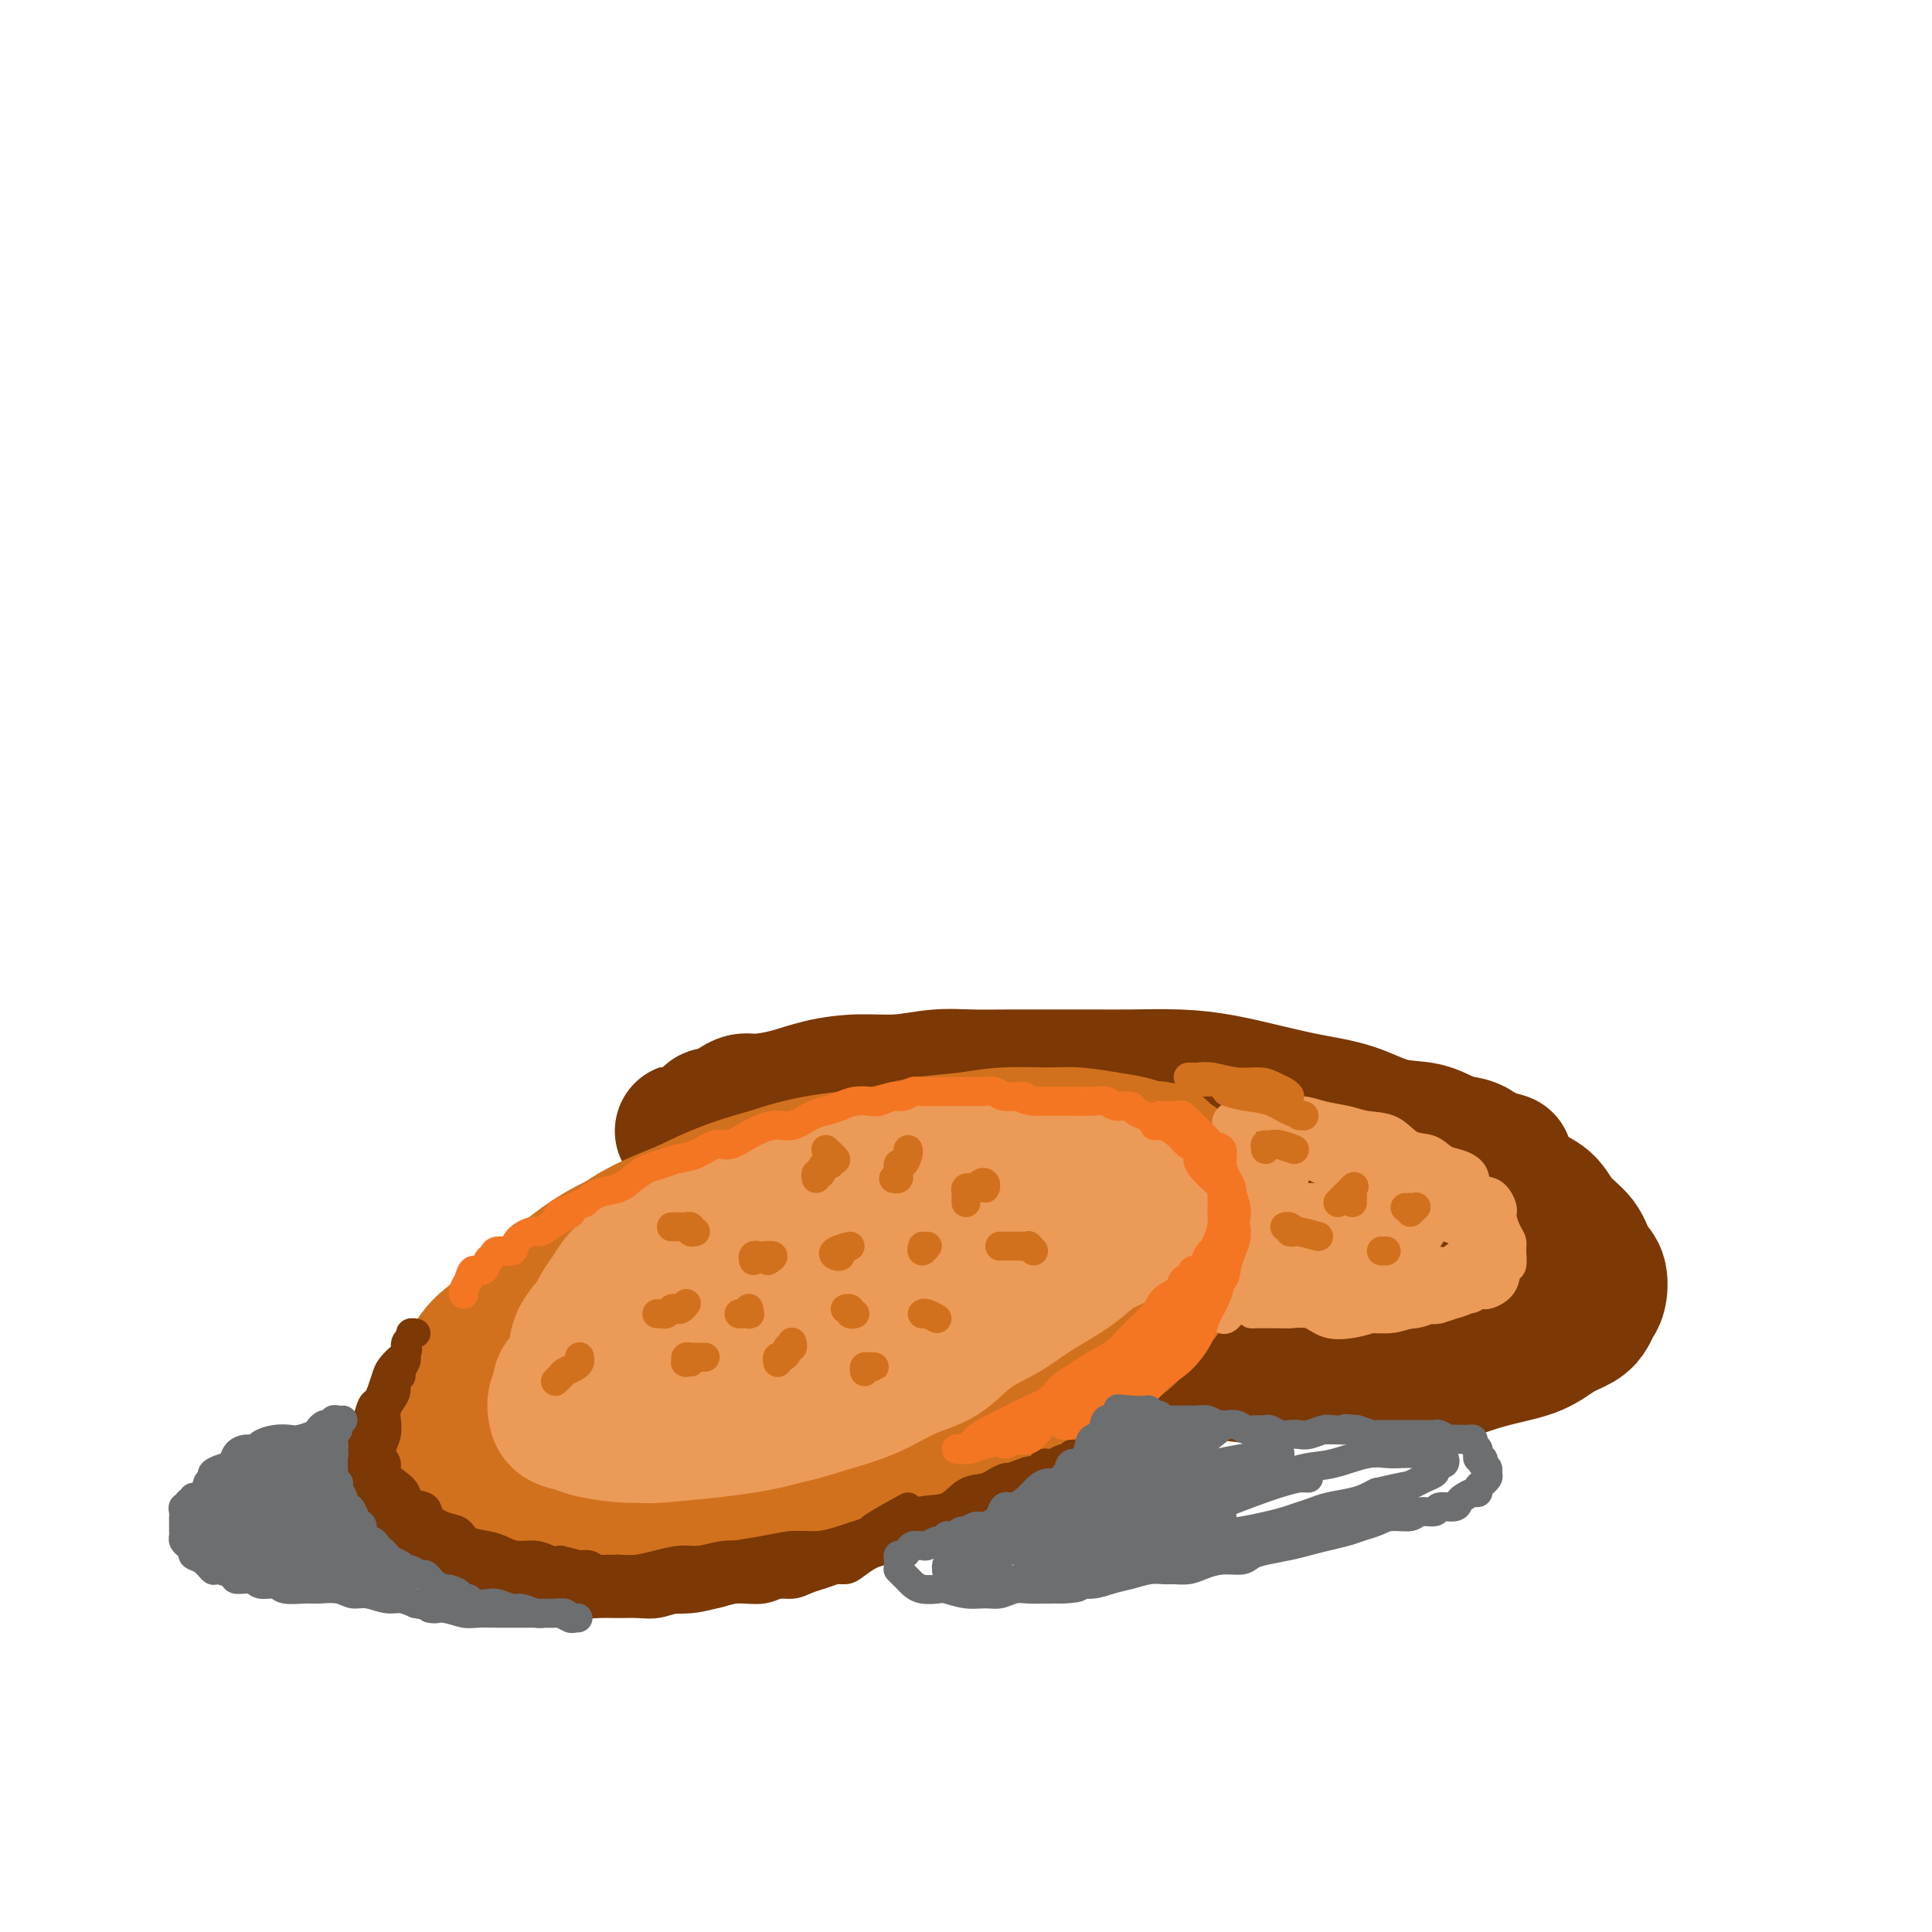 <svg viewBox='0 0 400 400' version='1.1' xmlns='http://www.w3.org/2000/svg' xmlns:xlink='http://www.w3.org/1999/xlink'><g fill='none' stroke='#EC9A57' stroke-width='28' stroke-linecap='round' stroke-linejoin='round'><path d='M104,288c-0.423,0.091 -0.846,0.183 -1,0c-0.154,-0.183 -0.038,-0.639 0,-1c0.038,-0.361 -0.001,-0.625 0,-1c0.001,-0.375 0.042,-0.861 0,-1c-0.042,-0.139 -0.167,0.067 0,0c0.167,-0.067 0.626,-0.408 1,-1c0.374,-0.592 0.662,-1.433 1,-2c0.338,-0.567 0.724,-0.858 1,-1c0.276,-0.142 0.442,-0.136 1,-1c0.558,-0.864 1.508,-2.598 2,-3c0.492,-0.402 0.524,0.530 2,-1c1.476,-1.530 4.394,-5.520 6,-7c1.606,-1.480 1.900,-0.449 3,-1c1.100,-0.551 3.006,-2.683 6,-5c2.994,-2.317 7.077,-4.817 11,-7c3.923,-2.183 7.687,-4.049 12,-6c4.313,-1.951 9.176,-3.989 11,-5c1.824,-1.011 0.608,-0.996 3,-2c2.392,-1.004 8.392,-3.028 11,-4c2.608,-0.972 1.824,-0.891 3,-1c1.176,-0.109 4.314,-0.408 7,-1c2.686,-0.592 4.921,-1.478 7,-2c2.079,-0.522 4.001,-0.680 6,-1c1.999,-0.320 4.077,-0.802 6,-1c1.923,-0.198 3.693,-0.112 5,0c1.307,0.112 2.150,0.252 5,0c2.850,-0.252 7.707,-0.894 11,-1c3.293,-0.106 5.023,0.324 7,1c1.977,0.676 4.202,1.599 6,3c1.798,1.401 3.170,3.280 4,5c0.830,1.720 1.117,3.280 1,5c-0.117,1.720 -0.639,3.600 -1,5c-0.361,1.400 -0.562,2.318 -1,3c-0.438,0.682 -1.115,1.126 -2,2c-0.885,0.874 -1.979,2.179 -3,3c-1.021,0.821 -1.967,1.159 -3,2c-1.033,0.841 -2.151,2.186 -3,3c-0.849,0.814 -1.429,1.097 -4,3c-2.571,1.903 -7.132,5.425 -9,7c-1.868,1.575 -1.044,1.203 -2,2c-0.956,0.797 -3.693,2.763 -7,5c-3.307,2.237 -7.185,4.746 -11,7c-3.815,2.254 -7.566,4.253 -11,6c-3.434,1.747 -6.549,3.241 -8,4c-1.451,0.759 -1.237,0.781 -4,2c-2.763,1.219 -8.504,3.634 -12,5c-3.496,1.366 -4.748,1.683 -6,2'/><path d='M155,307c-7.269,3.117 -4.941,1.410 -5,1c-0.059,-0.410 -2.504,0.478 -5,1c-2.496,0.522 -5.041,0.677 -6,1c-0.959,0.323 -0.331,0.813 -2,1c-1.669,0.187 -5.635,0.070 -9,0c-3.365,-0.070 -6.128,-0.094 -9,0c-2.872,0.094 -5.852,0.307 -8,0c-2.148,-0.307 -3.465,-1.133 -5,-2c-1.535,-0.867 -3.287,-1.774 -4,-2c-0.713,-0.226 -0.387,0.231 -1,0c-0.613,-0.231 -2.164,-1.148 -3,-2c-0.836,-0.852 -0.957,-1.639 -1,-2c-0.043,-0.361 -0.007,-0.298 0,-1c0.007,-0.702 -0.014,-2.170 0,-3c0.014,-0.830 0.063,-1.023 0,-2c-0.063,-0.977 -0.236,-2.739 0,-4c0.236,-1.261 0.882,-2.021 2,-3c1.118,-0.979 2.707,-2.176 3,-3c0.293,-0.824 -0.710,-1.274 0,-2c0.710,-0.726 3.134,-1.729 6,-4c2.866,-2.271 6.176,-5.809 10,-9c3.824,-3.191 8.164,-6.035 13,-9c4.836,-2.965 10.167,-6.049 15,-9c4.833,-2.951 9.167,-5.767 11,-7c1.833,-1.233 1.166,-0.884 4,-2c2.834,-1.116 9.169,-3.699 12,-5c2.831,-1.301 2.156,-1.322 4,-2c1.844,-0.678 6.206,-2.013 9,-3c2.794,-0.987 4.021,-1.627 6,-2c1.979,-0.373 4.710,-0.478 7,-1c2.290,-0.522 4.137,-1.460 6,-2c1.863,-0.540 3.741,-0.683 6,-1c2.259,-0.317 4.898,-0.808 6,-1c1.102,-0.192 0.666,-0.085 2,0c1.334,0.085 4.438,0.150 7,0c2.562,-0.150 4.582,-0.513 6,0c1.418,0.513 2.233,1.904 3,3c0.767,1.096 1.484,1.899 2,3c0.516,1.101 0.830,2.501 1,3c0.170,0.499 0.197,0.098 0,1c-0.197,0.902 -0.618,3.108 -1,4c-0.382,0.892 -0.724,0.470 -1,1c-0.276,0.530 -0.485,2.013 -1,3c-0.515,0.987 -1.334,1.477 -2,2c-0.666,0.523 -1.178,1.079 -2,2c-0.822,0.921 -1.955,2.207 -3,3c-1.045,0.793 -2.001,1.093 -3,2c-0.999,0.907 -2.041,2.423 -3,3c-0.959,0.577 -1.834,0.217 -3,1c-1.166,0.783 -2.622,2.711 -6,5c-3.378,2.289 -8.680,4.940 -13,7c-4.320,2.060 -7.660,3.530 -11,5'/><path d='M189,276c-5.669,2.811 -7.842,3.838 -11,5c-3.158,1.162 -7.299,2.458 -9,3c-1.701,0.542 -0.960,0.330 -3,1c-2.040,0.670 -6.860,2.222 -9,3c-2.140,0.778 -1.600,0.782 -3,1c-1.400,0.218 -4.742,0.651 -7,1c-2.258,0.349 -3.434,0.615 -5,1c-1.566,0.385 -3.522,0.889 -5,1c-1.478,0.111 -2.479,-0.169 -4,0c-1.521,0.169 -3.561,0.788 -5,1c-1.439,0.212 -2.276,0.016 -3,0c-0.724,-0.016 -1.335,0.148 -2,0c-0.665,-0.148 -1.384,-0.610 -3,-1c-1.616,-0.390 -4.130,-0.709 -5,-1c-0.870,-0.291 -0.096,-0.552 0,-1c0.096,-0.448 -0.487,-1.081 0,-2c0.487,-0.919 2.042,-2.124 4,-4c1.958,-1.876 4.317,-4.424 6,-6c1.683,-1.576 2.691,-2.181 4,-3c1.309,-0.819 2.921,-1.853 5,-3c2.079,-1.147 4.625,-2.408 7,-4c2.375,-1.592 4.578,-3.514 7,-5c2.422,-1.486 5.063,-2.537 8,-4c2.937,-1.463 6.168,-3.337 8,-4c1.832,-0.663 2.263,-0.115 5,-1c2.737,-0.885 7.778,-3.204 13,-5c5.222,-1.796 10.623,-3.071 15,-4c4.377,-0.929 7.730,-1.514 11,-2c3.270,-0.486 6.455,-0.875 9,-1c2.545,-0.125 4.448,0.012 5,0c0.552,-0.012 -0.247,-0.174 0,0c0.247,0.174 1.540,0.683 2,1c0.460,0.317 0.086,0.440 0,1c-0.086,0.560 0.117,1.557 0,2c-0.117,0.443 -0.554,0.334 -1,1c-0.446,0.666 -0.902,2.108 -2,3c-1.098,0.892 -2.839,1.233 -4,2c-1.161,0.767 -1.743,1.959 -3,3c-1.257,1.041 -3.190,1.932 -5,3c-1.810,1.068 -3.497,2.314 -5,3c-1.503,0.686 -2.821,0.814 -7,3c-4.179,2.186 -11.218,6.431 -14,8c-2.782,1.569 -1.306,0.462 -3,1c-1.694,0.538 -6.557,2.719 -11,5c-4.443,2.281 -8.467,4.661 -12,6c-3.533,1.339 -6.576,1.637 -9,2c-2.424,0.363 -4.230,0.790 -5,1c-0.770,0.210 -0.506,0.203 -1,0c-0.494,-0.203 -1.747,-0.601 -3,-1'/><path d='M139,286c-2.600,0.266 -0.100,-0.069 1,-1c1.100,-0.931 0.799,-2.457 1,-3c0.201,-0.543 0.903,-0.101 2,-1c1.097,-0.899 2.590,-3.138 3,-4c0.410,-0.862 -0.263,-0.346 1,-1c1.263,-0.654 4.463,-2.477 8,-5c3.537,-2.523 7.413,-5.747 12,-8c4.587,-2.253 9.887,-3.535 15,-5c5.113,-1.465 10.040,-3.111 14,-4c3.960,-0.889 6.955,-1.020 8,-1c1.045,0.020 0.141,0.191 1,0c0.859,-0.191 3.482,-0.743 5,-1c1.518,-0.257 1.930,-0.220 2,0c0.070,0.220 -0.201,0.622 -1,1c-0.799,0.378 -2.126,0.733 -3,1c-0.874,0.267 -1.295,0.447 -2,1c-0.705,0.553 -1.694,1.478 -2,2c-0.306,0.522 0.071,0.641 -2,1c-2.071,0.359 -6.592,0.960 -7,1c-0.408,0.040 3.296,-0.480 7,-1'/></g>
<g fill='none' stroke='#7C3805' stroke-width='28' stroke-linecap='round' stroke-linejoin='round'><path d='M147,232c-0.039,-0.415 -0.078,-0.829 0,-1c0.078,-0.171 0.275,-0.098 1,0c0.725,0.098 1.980,0.222 3,0c1.020,-0.222 1.805,-0.789 4,-1c2.195,-0.211 5.799,-0.068 9,0c3.201,0.068 5.998,0.059 10,0c4.002,-0.059 9.211,-0.168 14,0c4.789,0.168 9.160,0.614 14,1c4.840,0.386 10.150,0.713 15,1c4.850,0.287 9.241,0.533 14,1c4.759,0.467 9.887,1.156 15,2c5.113,0.844 10.211,1.845 16,3c5.789,1.155 12.268,2.464 17,4c4.732,1.536 7.715,3.300 11,5c3.285,1.700 6.871,3.337 10,5c3.129,1.663 5.801,3.351 8,5c2.199,1.649 3.925,3.258 5,5c1.075,1.742 1.499,3.619 2,5c0.501,1.381 1.078,2.268 1,3c-0.078,0.732 -0.810,1.309 -2,2c-1.190,0.691 -2.837,1.496 -5,2c-2.163,0.504 -4.842,0.707 -7,1c-2.158,0.293 -3.797,0.675 -6,1c-2.203,0.325 -4.972,0.593 -8,0c-3.028,-0.593 -6.314,-2.049 -10,-3c-3.686,-0.951 -7.771,-1.399 -12,-2c-4.229,-0.601 -8.600,-1.354 -13,-2c-4.400,-0.646 -8.829,-1.185 -13,-2c-4.171,-0.815 -8.086,-1.908 -12,-3'/><path d='M228,264c-11.742,-2.133 -11.097,-1.467 -14,-2c-2.903,-0.533 -9.354,-2.267 -14,-3c-4.646,-0.733 -7.488,-0.467 -11,-1c-3.512,-0.533 -7.694,-1.865 -11,-3c-3.306,-1.135 -5.737,-2.072 -8,-3c-2.263,-0.928 -4.358,-1.848 -7,-3c-2.642,-1.152 -5.830,-2.536 -8,-4c-2.170,-1.464 -3.320,-3.008 -4,-4c-0.680,-0.992 -0.889,-1.432 -1,-2c-0.111,-0.568 -0.123,-1.265 0,-2c0.123,-0.735 0.380,-1.507 1,-2c0.620,-0.493 1.603,-0.706 3,-1c1.397,-0.294 3.210,-0.669 5,-1c1.790,-0.331 3.558,-0.620 6,-1c2.442,-0.380 5.558,-0.852 9,-1c3.442,-0.148 7.208,0.028 12,0c4.792,-0.028 10.609,-0.259 16,0c5.391,0.259 10.356,1.010 15,2c4.644,0.990 8.966,2.221 14,3c5.034,0.779 10.778,1.107 16,2c5.222,0.893 9.922,2.352 15,4c5.078,1.648 10.535,3.485 15,5c4.465,1.515 7.939,2.709 11,4c3.061,1.291 5.711,2.679 8,4c2.289,1.321 4.217,2.573 6,4c1.783,1.427 3.420,3.027 4,4c0.580,0.973 0.103,1.319 0,2c-0.103,0.681 0.168,1.698 0,2c-0.168,0.302 -0.776,-0.111 -2,0c-1.224,0.111 -3.064,0.746 -5,1c-1.936,0.254 -3.968,0.127 -6,0'/><path d='M293,268c-3.065,0.157 -4.226,0.050 -6,0c-1.774,-0.050 -4.160,-0.044 -7,0c-2.840,0.044 -6.132,0.126 -10,0c-3.868,-0.126 -8.310,-0.459 -12,-1c-3.690,-0.541 -6.626,-1.290 -10,-2c-3.374,-0.710 -7.186,-1.383 -11,-2c-3.814,-0.617 -7.630,-1.179 -11,-2c-3.370,-0.821 -6.295,-1.899 -10,-3c-3.705,-1.101 -8.190,-2.223 -12,-3c-3.810,-0.777 -6.944,-1.208 -10,-2c-3.056,-0.792 -6.032,-1.945 -9,-3c-2.968,-1.055 -5.927,-2.012 -9,-3c-3.073,-0.988 -6.261,-2.009 -9,-3c-2.739,-0.991 -5.028,-1.954 -7,-3c-1.972,-1.046 -3.627,-2.175 -5,-3c-1.373,-0.825 -2.463,-1.345 -3,-2c-0.537,-0.655 -0.523,-1.444 -1,-2c-0.477,-0.556 -1.447,-0.879 -2,-1c-0.553,-0.121 -0.688,-0.040 -1,0c-0.312,0.040 -0.802,0.041 -1,0c-0.198,-0.041 -0.104,-0.122 0,0c0.104,0.122 0.219,0.447 0,1c-0.219,0.553 -0.773,1.332 -1,2c-0.227,0.668 -0.128,1.224 0,2c0.128,0.776 0.286,1.771 1,3c0.714,1.229 1.985,2.690 3,4c1.015,1.310 1.773,2.468 3,4c1.227,1.532 2.922,3.438 5,5c2.078,1.562 4.539,2.781 7,4'/><path d='M165,258c4.049,3.563 5.172,3.969 7,5c1.828,1.031 4.363,2.685 7,4c2.637,1.315 5.377,2.291 8,3c2.623,0.709 5.128,1.149 8,2c2.872,0.851 6.109,2.111 9,3c2.891,0.889 5.434,1.408 9,2c3.566,0.592 8.154,1.259 12,2c3.846,0.741 6.949,1.558 10,2c3.051,0.442 6.049,0.511 9,1c2.951,0.489 5.854,1.399 9,2c3.146,0.601 6.534,0.895 10,1c3.466,0.105 7.009,0.022 10,0c2.991,-0.022 5.431,0.016 8,0c2.569,-0.016 5.267,-0.086 8,0c2.733,0.086 5.500,0.329 8,0c2.500,-0.329 4.732,-1.229 7,-2c2.268,-0.771 4.572,-1.414 7,-2c2.428,-0.586 4.979,-1.116 7,-2c2.021,-0.884 3.511,-2.122 5,-3c1.489,-0.878 2.975,-1.397 4,-2c1.025,-0.603 1.589,-1.290 2,-2c0.411,-0.710 0.670,-1.442 1,-2c0.330,-0.558 0.730,-0.942 1,-2c0.270,-1.058 0.408,-2.790 0,-4c-0.408,-1.210 -1.363,-1.897 -2,-3c-0.637,-1.103 -0.955,-2.620 -2,-4c-1.045,-1.380 -2.816,-2.621 -4,-4c-1.184,-1.379 -1.781,-2.895 -3,-4c-1.219,-1.105 -3.059,-1.797 -5,-3c-1.941,-1.203 -3.983,-2.915 -6,-4c-2.017,-1.085 -4.008,-1.542 -6,-2'/><path d='M303,240c-3.685,-2.024 -4.397,-2.585 -6,-3c-1.603,-0.415 -4.096,-0.686 -6,-1c-1.904,-0.314 -3.218,-0.673 -5,-1c-1.782,-0.327 -4.033,-0.624 -6,-1c-1.967,-0.376 -3.651,-0.833 -6,-1c-2.349,-0.167 -5.365,-0.045 -8,0c-2.635,0.045 -4.891,0.012 -7,0c-2.109,-0.012 -4.072,-0.002 -6,0c-1.928,0.002 -3.820,-0.003 -6,0c-2.180,0.003 -4.647,0.015 -7,0c-2.353,-0.015 -4.593,-0.057 -7,0c-2.407,0.057 -4.982,0.211 -7,0c-2.018,-0.211 -3.480,-0.789 -5,-1c-1.520,-0.211 -3.098,-0.057 -5,0c-1.902,0.057 -4.129,0.015 -6,0c-1.871,-0.015 -3.385,-0.004 -5,0c-1.615,0.004 -3.330,-0.000 -5,0c-1.670,0.000 -3.293,0.004 -5,0c-1.707,-0.004 -3.498,-0.016 -5,0c-1.502,0.016 -2.716,0.060 -4,0c-1.284,-0.060 -2.636,-0.222 -4,0c-1.364,0.222 -2.738,0.830 -4,1c-1.262,0.170 -2.412,-0.098 -4,0c-1.588,0.098 -3.613,0.562 -5,1c-1.387,0.438 -2.135,0.849 -3,1c-0.865,0.151 -1.846,0.041 -3,0c-1.154,-0.041 -2.480,-0.014 -4,0c-1.520,0.014 -3.232,0.014 -4,0c-0.768,-0.014 -0.591,-0.042 -1,0c-0.409,0.042 -1.402,0.155 -2,0c-0.598,-0.155 -0.799,-0.577 -1,-1'/><path d='M151,234c-19.028,0.219 -5.099,0.265 0,0c5.099,-0.265 1.366,-0.841 0,-1c-1.366,-0.159 -0.367,0.098 0,0c0.367,-0.098 0.100,-0.551 0,-1c-0.100,-0.449 -0.035,-0.895 0,-1c0.035,-0.105 0.041,0.130 0,0c-0.041,-0.130 -0.127,-0.625 0,-1c0.127,-0.375 0.467,-0.629 1,-1c0.533,-0.371 1.259,-0.860 2,-1c0.741,-0.140 1.497,0.069 3,0c1.503,-0.069 3.755,-0.414 6,-1c2.245,-0.586 4.485,-1.411 7,-2c2.515,-0.589 5.307,-0.942 8,-1c2.693,-0.058 5.287,0.181 8,0c2.713,-0.181 5.546,-0.781 8,-1c2.454,-0.219 4.528,-0.059 7,0c2.472,0.059 5.340,0.015 8,0c2.660,-0.015 5.110,-0.002 8,0c2.890,0.002 6.219,-0.008 9,0c2.781,0.008 5.013,0.033 8,0c2.987,-0.033 6.729,-0.123 10,0c3.271,0.123 6.070,0.461 9,1c2.930,0.539 5.991,1.281 9,2c3.009,0.719 5.967,1.415 9,2c3.033,0.585 6.143,1.060 9,2c2.857,0.940 5.462,2.346 8,3c2.538,0.654 5.009,0.556 7,1c1.991,0.444 3.503,1.428 5,2c1.497,0.572 2.980,0.731 4,1c1.020,0.269 1.577,0.648 2,1c0.423,0.352 0.711,0.676 1,1'/><path d='M307,239c9.533,2.489 1.867,0.711 -1,0c-2.867,-0.711 -0.933,-0.356 1,0'/></g>
<g fill='none' stroke='#D2711D' stroke-width='28' stroke-linecap='round' stroke-linejoin='round'><path d='M105,285c0.025,-0.165 0.049,-0.329 0,-1c-0.049,-0.671 -0.172,-1.848 0,-3c0.172,-1.152 0.640,-2.277 1,-3c0.360,-0.723 0.611,-1.043 1,-2c0.389,-0.957 0.917,-2.551 2,-4c1.083,-1.449 2.720,-2.754 4,-4c1.280,-1.246 2.204,-2.434 4,-4c1.796,-1.566 4.465,-3.512 7,-5c2.535,-1.488 4.935,-2.520 8,-4c3.065,-1.480 6.796,-3.407 10,-5c3.204,-1.593 5.883,-2.850 9,-4c3.117,-1.150 6.674,-2.192 10,-3c3.326,-0.808 6.423,-1.383 10,-2c3.577,-0.617 7.636,-1.275 11,-2c3.364,-0.725 6.035,-1.516 9,-2c2.965,-0.484 6.225,-0.662 9,-1c2.775,-0.338 5.066,-0.835 8,-1c2.934,-0.165 6.511,0.001 9,0c2.489,-0.001 3.891,-0.168 6,0c2.109,0.168 4.925,0.670 7,1c2.075,0.330 3.409,0.487 5,1c1.591,0.513 3.438,1.383 5,2c1.562,0.617 2.840,0.982 4,2c1.160,1.018 2.201,2.687 3,4c0.799,1.313 1.357,2.268 1,4c-0.357,1.732 -1.628,4.241 -3,6c-1.372,1.759 -2.844,2.770 -4,4c-1.156,1.230 -1.995,2.680 -3,4c-1.005,1.320 -2.177,2.508 -4,4c-1.823,1.492 -4.299,3.286 -7,5c-2.701,1.714 -5.629,3.347 -8,5c-2.371,1.653 -4.186,3.327 -6,5'/><path d='M213,282c-6.031,4.873 -5.108,3.557 -6,4c-0.892,0.443 -3.601,2.646 -6,4c-2.399,1.354 -4.490,1.858 -7,3c-2.510,1.142 -5.438,2.922 -8,4c-2.562,1.078 -4.758,1.454 -7,2c-2.242,0.546 -4.532,1.261 -7,2c-2.468,0.739 -5.115,1.501 -8,2c-2.885,0.499 -6.007,0.734 -9,1c-2.993,0.266 -5.856,0.565 -9,1c-3.144,0.435 -6.568,1.008 -9,1c-2.432,-0.008 -3.871,-0.597 -6,-1c-2.129,-0.403 -4.949,-0.621 -7,-1c-2.051,-0.379 -3.334,-0.918 -5,-1c-1.666,-0.082 -3.714,0.294 -5,0c-1.286,-0.294 -1.810,-1.257 -3,-2c-1.190,-0.743 -3.045,-1.266 -4,-2c-0.955,-0.734 -1.008,-1.679 -1,-3c0.008,-1.321 0.078,-3.020 0,-5c-0.078,-1.980 -0.306,-4.243 0,-6c0.306,-1.757 1.144,-3.007 2,-5c0.856,-1.993 1.731,-4.727 3,-7c1.269,-2.273 2.932,-4.085 5,-6c2.068,-1.915 4.541,-3.935 7,-6c2.459,-2.065 4.903,-4.177 8,-6c3.097,-1.823 6.846,-3.358 11,-5c4.154,-1.642 8.711,-3.393 13,-5c4.289,-1.607 8.309,-3.072 13,-4c4.691,-0.928 10.051,-1.321 15,-2c4.949,-0.679 9.486,-1.644 14,-2c4.514,-0.356 9.004,-0.102 13,0c3.996,0.102 7.498,0.051 11,0'/><path d='M221,237c9.993,-0.552 8.476,0.070 9,1c0.524,0.930 3.088,2.170 5,3c1.912,0.830 3.170,1.250 4,2c0.830,0.750 1.230,1.830 1,3c-0.230,1.170 -1.090,2.429 -2,4c-0.910,1.571 -1.869,3.455 -3,5c-1.131,1.545 -2.435,2.753 -4,5c-1.565,2.247 -3.392,5.535 -5,8c-1.608,2.465 -2.996,4.107 -5,6c-2.004,1.893 -4.624,4.039 -7,6c-2.376,1.961 -4.510,3.739 -7,6c-2.490,2.261 -5.338,5.005 -8,7c-2.662,1.995 -5.139,3.240 -8,5c-2.861,1.760 -6.107,4.033 -10,6c-3.893,1.967 -8.434,3.627 -12,5c-3.566,1.373 -6.159,2.458 -9,3c-2.841,0.542 -5.930,0.542 -9,1c-3.070,0.458 -6.119,1.373 -9,2c-2.881,0.627 -5.593,0.966 -9,1c-3.407,0.034 -7.510,-0.235 -11,0c-3.490,0.235 -6.367,0.976 -9,1c-2.633,0.024 -5.021,-0.667 -7,-1c-1.979,-0.333 -3.549,-0.307 -5,-1c-1.451,-0.693 -2.782,-2.106 -4,-3c-1.218,-0.894 -2.321,-1.269 -3,-2c-0.679,-0.731 -0.932,-1.818 -1,-3c-0.068,-1.182 0.051,-2.460 0,-4c-0.051,-1.540 -0.271,-3.340 0,-5c0.271,-1.660 1.035,-3.178 2,-5c0.965,-1.822 2.133,-3.949 4,-6c1.867,-2.051 4.434,-4.025 7,-6'/><path d='M106,281c3.658,-4.157 6.302,-6.051 9,-8c2.698,-1.949 5.450,-3.954 9,-6c3.550,-2.046 7.898,-4.134 12,-6c4.102,-1.866 7.958,-3.509 12,-5c4.042,-1.491 8.271,-2.831 13,-4c4.729,-1.169 9.960,-2.169 15,-3c5.040,-0.831 9.889,-1.495 14,-2c4.111,-0.505 7.482,-0.853 11,-1c3.518,-0.147 7.181,-0.095 10,0c2.819,0.095 4.792,0.231 7,1c2.208,0.769 4.649,2.170 6,3c1.351,0.830 1.612,1.090 2,2c0.388,0.910 0.901,2.472 1,4c0.099,1.528 -0.218,3.023 -2,5c-1.782,1.977 -5.028,4.436 -8,7c-2.972,2.564 -5.669,5.233 -9,8c-3.331,2.767 -7.295,5.631 -11,8c-3.705,2.369 -7.151,4.244 -11,6c-3.849,1.756 -8.103,3.394 -13,5c-4.897,1.606 -10.439,3.180 -15,4c-4.561,0.820 -8.140,0.885 -12,1c-3.860,0.115 -7.999,0.278 -11,0c-3.001,-0.278 -4.863,-0.998 -7,-2c-2.137,-1.002 -4.548,-2.286 -6,-4c-1.452,-1.714 -1.946,-3.858 -2,-6c-0.054,-2.142 0.332,-4.282 2,-7c1.668,-2.718 4.618,-6.013 8,-9c3.382,-2.987 7.195,-5.667 12,-8c4.805,-2.333 10.601,-4.321 16,-6c5.399,-1.679 10.400,-3.051 15,-4c4.600,-0.949 8.800,-1.474 13,-2'/><path d='M186,252c9.369,-2.171 10.792,-1.599 13,-1c2.208,0.599 5.202,1.227 7,2c1.798,0.773 2.401,1.693 2,3c-0.401,1.307 -1.805,3.001 -4,5c-2.195,1.999 -5.183,4.305 -9,7c-3.817,2.695 -8.465,5.781 -13,8c-4.535,2.219 -8.957,3.571 -14,5c-5.043,1.429 -10.708,2.935 -16,4c-5.292,1.065 -10.210,1.687 -14,2c-3.790,0.313 -6.452,0.316 -8,0c-1.548,-0.316 -1.982,-0.950 -2,-2c-0.018,-1.050 0.378,-2.516 2,-4c1.622,-1.484 4.468,-2.984 8,-5c3.532,-2.016 7.750,-4.546 13,-7c5.250,-2.454 11.533,-4.832 17,-6c5.467,-1.168 10.118,-1.126 14,-1c3.882,0.126 6.995,0.337 9,1c2.005,0.663 2.902,1.779 3,3c0.098,1.221 -0.601,2.548 -2,4c-1.399,1.452 -3.497,3.029 -6,5c-2.503,1.971 -5.411,4.335 -9,7c-3.589,2.665 -7.859,5.632 -12,8c-4.141,2.368 -8.155,4.138 -12,6c-3.845,1.862 -7.522,3.818 -11,5c-3.478,1.182 -6.755,1.591 -10,2c-3.245,0.409 -6.456,0.820 -9,1c-2.544,0.180 -4.419,0.131 -6,0c-1.581,-0.131 -2.867,-0.344 -4,-1c-1.133,-0.656 -2.113,-1.753 -3,-3c-0.887,-1.247 -1.682,-2.642 -2,-4c-0.318,-1.358 -0.159,-2.679 0,-4'/><path d='M108,292c-0.405,-2.888 1.083,-4.609 3,-7c1.917,-2.391 4.262,-5.451 7,-8c2.738,-2.549 5.869,-4.587 9,-7c3.131,-2.413 6.261,-5.200 10,-7c3.739,-1.800 8.088,-2.613 12,-4c3.912,-1.387 7.387,-3.348 10,-4c2.613,-0.652 4.366,0.007 6,0c1.634,-0.007 3.151,-0.678 4,-1c0.849,-0.322 1.031,-0.295 1,0c-0.031,0.295 -0.276,0.857 -1,1c-0.724,0.143 -1.927,-0.132 -3,0c-1.073,0.132 -2.017,0.672 -4,1c-1.983,0.328 -5.003,0.443 -7,1c-1.997,0.557 -2.969,1.556 -5,2c-2.031,0.444 -5.122,0.332 -8,1c-2.878,0.668 -5.543,2.114 -8,3c-2.457,0.886 -4.705,1.212 -7,2c-2.295,0.788 -4.637,2.038 -6,3c-1.363,0.962 -1.745,1.636 -3,3c-1.255,1.364 -3.381,3.418 -5,5c-1.619,1.582 -2.730,2.692 -4,4c-1.270,1.308 -2.697,2.813 -4,4c-1.303,1.187 -2.482,2.056 -3,3c-0.518,0.944 -0.377,1.964 -1,3c-0.623,1.036 -2.011,2.087 -3,3c-0.989,0.913 -1.580,1.688 -2,2c-0.420,0.312 -0.671,0.161 -1,0c-0.329,-0.161 -0.738,-0.332 -1,-1c-0.262,-0.668 -0.378,-1.834 0,-3c0.378,-1.166 1.251,-2.333 2,-4c0.749,-1.667 1.375,-3.833 2,-6'/><path d='M98,281c1.388,-2.323 2.859,-3.130 5,-5c2.141,-1.870 4.951,-4.803 8,-7c3.049,-2.197 6.338,-3.657 9,-5c2.662,-1.343 4.697,-2.569 6,-3c1.303,-0.431 1.876,-0.067 3,0c1.124,0.067 2.801,-0.162 3,0c0.199,0.162 -1.078,0.714 -2,1c-0.922,0.286 -1.489,0.305 -3,1c-1.511,0.695 -3.966,2.064 -6,3c-2.034,0.936 -3.646,1.438 -5,2c-1.354,0.562 -2.449,1.183 -4,2c-1.551,0.817 -3.556,1.831 -5,3c-1.444,1.169 -2.326,2.495 -3,4c-0.674,1.505 -1.140,3.190 -2,5c-0.860,1.810 -2.114,3.744 -3,5c-0.886,1.256 -1.404,1.835 -2,3c-0.596,1.165 -1.270,2.915 -2,4c-0.730,1.085 -1.517,1.503 -2,2c-0.483,0.497 -0.662,1.073 -1,2c-0.338,0.927 -0.835,2.205 -1,3c-0.165,0.795 0.001,1.106 0,2c-0.001,0.894 -0.169,2.373 0,3c0.169,0.627 0.674,0.404 1,1c0.326,0.596 0.472,2.010 1,3c0.528,0.990 1.438,1.557 2,2c0.562,0.443 0.778,0.762 2,1c1.222,0.238 3.451,0.394 5,1c1.549,0.606 2.417,1.663 4,2c1.583,0.337 3.881,-0.047 6,0c2.119,0.047 4.060,0.523 6,1'/><path d='M118,317c4.648,0.757 4.766,0.148 6,0c1.234,-0.148 3.582,0.164 6,0c2.418,-0.164 4.904,-0.803 7,-1c2.096,-0.197 3.801,0.047 6,0c2.199,-0.047 4.892,-0.386 7,-1c2.108,-0.614 3.631,-1.502 6,-2c2.369,-0.498 5.585,-0.607 8,-1c2.415,-0.393 4.028,-1.071 6,-2c1.972,-0.929 4.303,-2.110 7,-3c2.697,-0.890 5.760,-1.490 8,-2c2.240,-0.510 3.658,-0.929 6,-2c2.342,-1.071 5.609,-2.792 8,-4c2.391,-1.208 3.905,-1.901 6,-3c2.095,-1.099 4.770,-2.604 7,-4c2.230,-1.396 4.014,-2.684 6,-4c1.986,-1.316 4.174,-2.659 6,-4c1.826,-1.341 3.291,-2.680 5,-4c1.709,-1.320 3.662,-2.621 5,-4c1.338,-1.379 2.060,-2.836 3,-4c0.940,-1.164 2.098,-2.035 3,-3c0.902,-0.965 1.548,-2.025 2,-3c0.452,-0.975 0.710,-1.864 1,-3c0.290,-1.136 0.613,-2.517 1,-4c0.387,-1.483 0.836,-3.068 1,-4c0.164,-0.932 0.041,-1.212 0,-2c-0.041,-0.788 0.001,-2.084 0,-3c-0.001,-0.916 -0.044,-1.453 0,-2c0.044,-0.547 0.177,-1.105 0,-2c-0.177,-0.895 -0.663,-2.125 -1,-3c-0.337,-0.875 -0.525,-1.393 -1,-2c-0.475,-0.607 -1.238,-1.304 -2,-2'/><path d='M241,239c-0.785,-1.279 -0.747,-0.975 -1,-1c-0.253,-0.025 -0.796,-0.379 -1,0c-0.204,0.379 -0.069,1.492 0,2c0.069,0.508 0.071,0.412 0,1c-0.071,0.588 -0.217,1.862 0,3c0.217,1.138 0.795,2.140 1,3c0.205,0.860 0.036,1.577 0,3c-0.036,1.423 0.059,3.553 0,5c-0.059,1.447 -0.273,2.211 -1,4c-0.727,1.789 -1.967,4.604 -3,7c-1.033,2.396 -1.858,4.374 -3,6c-1.142,1.626 -2.599,2.900 -4,4c-1.401,1.100 -2.746,2.026 -4,3c-1.254,0.974 -2.418,1.998 -4,3c-1.582,1.002 -3.581,1.984 -6,3c-2.419,1.016 -5.257,2.066 -7,3c-1.743,0.934 -2.392,1.751 -8,3c-5.608,1.249 -16.174,2.928 -17,3c-0.826,0.072 8.087,-1.464 17,-3'/></g>
<g fill='none' stroke='#EC9A57' stroke-width='28' stroke-linecap='round' stroke-linejoin='round'><path d='M128,287c0.128,-0.805 0.256,-1.609 0,-2c-0.256,-0.391 -0.896,-0.368 -1,-1c-0.104,-0.632 0.328,-1.917 1,-3c0.672,-1.083 1.584,-1.963 3,-3c1.416,-1.037 3.335,-2.232 6,-4c2.665,-1.768 6.076,-4.109 10,-6c3.924,-1.891 8.361,-3.333 13,-5c4.639,-1.667 9.480,-3.558 14,-5c4.520,-1.442 8.720,-2.436 13,-3c4.280,-0.564 8.638,-0.698 12,-1c3.362,-0.302 5.726,-0.774 8,-1c2.274,-0.226 4.458,-0.208 6,0c1.542,0.208 2.442,0.606 3,1c0.558,0.394 0.775,0.785 1,1c0.225,0.215 0.459,0.254 0,1c-0.459,0.746 -1.612,2.200 -3,4c-1.388,1.800 -3.010,3.948 -5,6c-1.990,2.052 -4.347,4.009 -7,6c-2.653,1.991 -5.601,4.014 -9,6c-3.399,1.986 -7.248,3.933 -11,6c-3.752,2.067 -7.406,4.254 -11,6c-3.594,1.746 -7.127,3.050 -11,4c-3.873,0.950 -8.087,1.545 -12,2c-3.913,0.455 -7.524,0.769 -10,1c-2.476,0.231 -3.815,0.380 -6,0c-2.185,-0.380 -5.216,-1.290 -7,-2c-1.784,-0.710 -2.321,-1.221 -3,-2c-0.679,-0.779 -1.502,-1.827 -2,-3c-0.498,-1.173 -0.673,-2.470 0,-4c0.673,-1.530 2.192,-3.294 4,-5c1.808,-1.706 3.904,-3.353 6,-5'/><path d='M130,276c3.087,-2.846 5.806,-4.960 9,-7c3.194,-2.040 6.864,-4.007 11,-6c4.136,-1.993 8.737,-4.012 13,-6c4.263,-1.988 8.187,-3.944 12,-5c3.813,-1.056 7.515,-1.213 11,-2c3.485,-0.787 6.754,-2.205 10,-3c3.246,-0.795 6.471,-0.968 9,-1c2.529,-0.032 4.363,0.077 6,0c1.637,-0.077 3.078,-0.340 4,0c0.922,0.340 1.327,1.283 2,2c0.673,0.717 1.616,1.208 2,2c0.384,0.792 0.210,1.887 0,3c-0.210,1.113 -0.456,2.246 -2,4c-1.544,1.754 -4.385,4.129 -7,6c-2.615,1.871 -5.002,3.239 -8,5c-2.998,1.761 -6.605,3.916 -11,6c-4.395,2.084 -9.578,4.098 -14,6c-4.422,1.902 -8.083,3.691 -12,5c-3.917,1.309 -8.090,2.137 -12,3c-3.910,0.863 -7.555,1.760 -11,2c-3.445,0.240 -6.689,-0.179 -9,0c-2.311,0.179 -3.690,0.956 -5,1c-1.310,0.044 -2.550,-0.644 -4,-1c-1.450,-0.356 -3.110,-0.380 -4,-1c-0.890,-0.620 -1.010,-1.837 -1,-3c0.010,-1.163 0.148,-2.274 1,-4c0.852,-1.726 2.416,-4.067 4,-6c1.584,-1.933 3.187,-3.456 5,-5c1.813,-1.544 3.834,-3.108 6,-5c2.166,-1.892 4.476,-4.112 7,-6c2.524,-1.888 5.262,-3.444 8,-5'/><path d='M150,255c5.574,-4.178 6.508,-4.123 9,-5c2.492,-0.877 6.543,-2.685 10,-4c3.457,-1.315 6.320,-2.138 9,-3c2.680,-0.862 5.178,-1.762 8,-2c2.822,-0.238 5.967,0.187 9,0c3.033,-0.187 5.954,-0.985 9,-1c3.046,-0.015 6.218,0.752 9,1c2.782,0.248 5.173,-0.024 7,0c1.827,0.024 3.090,0.343 4,1c0.910,0.657 1.468,1.651 2,2c0.532,0.349 1.037,0.051 1,0c-0.037,-0.051 -0.616,0.144 -1,0c-0.384,-0.144 -0.571,-0.627 -1,-1c-0.429,-0.373 -1.099,-0.636 -2,-1c-0.901,-0.364 -2.033,-0.830 -3,-1c-0.967,-0.170 -1.767,-0.043 -3,0c-1.233,0.043 -2.897,0.003 -5,0c-2.103,-0.003 -4.644,0.031 -7,0c-2.356,-0.031 -4.527,-0.126 -7,0c-2.473,0.126 -5.247,0.475 -8,1c-2.753,0.525 -5.484,1.228 -8,2c-2.516,0.772 -4.818,1.614 -7,2c-2.182,0.386 -4.245,0.318 -6,1c-1.755,0.682 -3.203,2.115 -5,3c-1.797,0.885 -3.943,1.223 -6,2c-2.057,0.777 -4.026,1.992 -6,3c-1.974,1.008 -3.955,1.810 -6,3c-2.045,1.190 -4.156,2.769 -6,4c-1.844,1.231 -3.422,2.116 -5,3'/><path d='M135,265c-5.989,3.305 -3.961,2.566 -4,3c-0.039,0.434 -2.146,2.041 -3,3c-0.854,0.959 -0.456,1.272 -1,2c-0.544,0.728 -2.030,1.872 -3,3c-0.970,1.128 -1.426,2.242 -2,3c-0.574,0.758 -1.268,1.162 -2,2c-0.732,0.838 -1.503,2.111 -2,3c-0.497,0.889 -0.720,1.394 -1,2c-0.280,0.606 -0.615,1.314 -1,2c-0.385,0.686 -0.818,1.349 -1,2c-0.182,0.651 -0.112,1.288 0,2c0.112,0.712 0.268,1.498 1,2c0.732,0.502 2.040,0.720 3,1c0.960,0.280 1.570,0.622 3,1c1.430,0.378 3.678,0.792 6,1c2.322,0.208 4.717,0.211 7,0c2.283,-0.211 4.455,-0.636 7,-1c2.545,-0.364 5.462,-0.666 8,-1c2.538,-0.334 4.697,-0.702 7,-1c2.303,-0.298 4.751,-0.528 7,-1c2.249,-0.472 4.300,-1.186 7,-2c2.700,-0.814 6.048,-1.729 9,-3c2.952,-1.271 5.507,-2.898 8,-4c2.493,-1.102 4.925,-1.680 7,-3c2.075,-1.320 3.793,-3.383 6,-5c2.207,-1.617 4.903,-2.789 7,-4c2.097,-1.211 3.595,-2.460 6,-4c2.405,-1.540 5.717,-3.372 8,-5c2.283,-1.628 3.538,-3.054 5,-4c1.462,-0.946 3.132,-1.413 4,-2c0.868,-0.587 0.934,-1.293 1,-2'/><path d='M232,255c8.437,-5.659 3.528,-3.307 2,-3c-1.528,0.307 0.323,-1.431 1,-2c0.677,-0.569 0.178,0.030 0,0c-0.178,-0.030 -0.037,-0.689 0,-1c0.037,-0.311 -0.031,-0.276 0,0c0.031,0.276 0.162,0.791 0,1c-0.162,0.209 -0.616,0.111 -1,0c-0.384,-0.111 -0.697,-0.235 -1,0c-0.303,0.235 -0.596,0.827 -1,1c-0.404,0.173 -0.917,-0.075 -1,0c-0.083,0.075 0.265,0.473 0,1c-0.265,0.527 -1.144,1.184 -2,2c-0.856,0.816 -1.688,1.792 -3,3c-1.312,1.208 -3.105,2.648 -5,4c-1.895,1.352 -3.894,2.616 -6,4c-2.106,1.384 -4.320,2.887 -6,4c-1.680,1.113 -2.825,1.836 -5,3c-2.175,1.164 -5.379,2.770 -8,4c-2.621,1.230 -4.659,2.083 -7,3c-2.341,0.917 -4.987,1.899 -7,3c-2.013,1.101 -3.394,2.322 -5,3c-1.606,0.678 -3.436,0.811 -5,1c-1.564,0.189 -2.862,0.432 -4,1c-1.138,0.568 -2.117,1.462 -4,2c-1.883,0.538 -4.670,0.722 -7,1c-2.330,0.278 -4.204,0.652 -6,1c-1.796,0.348 -3.513,0.671 -5,1c-1.487,0.329 -2.743,0.665 -4,1'/><path d='M142,293c-6.358,1.480 -4.752,1.181 -5,1c-0.248,-0.181 -2.350,-0.244 -4,0c-1.650,0.244 -2.848,0.793 -4,1c-1.152,0.207 -2.258,0.071 -3,0c-0.742,-0.071 -1.121,-0.078 -2,0c-0.879,0.078 -2.259,0.240 -3,0c-0.741,-0.240 -0.844,-0.884 -1,-1c-0.156,-0.116 -0.366,0.294 -1,0c-0.634,-0.294 -1.693,-1.292 -2,-2c-0.307,-0.708 0.139,-1.126 0,-2c-0.139,-0.874 -0.864,-2.206 -1,-3c-0.136,-0.794 0.316,-1.051 1,-2c0.684,-0.949 1.601,-2.589 2,-4c0.399,-1.411 0.281,-2.595 1,-4c0.719,-1.405 2.275,-3.033 3,-4c0.725,-0.967 0.618,-1.272 1,-2c0.382,-0.728 1.254,-1.878 2,-3c0.746,-1.122 1.366,-2.214 2,-3c0.634,-0.786 1.284,-1.266 2,-2c0.716,-0.734 1.500,-1.724 3,-3c1.500,-1.276 3.716,-2.839 6,-4c2.284,-1.161 4.637,-1.922 7,-3c2.363,-1.078 4.736,-2.475 6,-3c1.264,-0.525 1.417,-0.180 4,-1c2.583,-0.820 7.595,-2.806 8,-3c0.405,-0.194 -3.798,1.403 -8,3'/></g>
<g fill='none' stroke='#7C3805' stroke-width='6' stroke-linecap='round' stroke-linejoin='round'><path d='M86,276c0.122,0.026 0.243,0.052 0,0c-0.243,-0.052 -0.852,-0.184 -1,0c-0.148,0.184 0.164,0.682 0,1c-0.164,0.318 -0.803,0.454 -1,1c-0.197,0.546 0.049,1.501 0,2c-0.049,0.499 -0.394,0.544 -1,1c-0.606,0.456 -1.472,1.325 -2,2c-0.528,0.675 -0.719,1.156 -1,2c-0.281,0.844 -0.654,2.051 -1,3c-0.346,0.949 -0.667,1.639 -1,2c-0.333,0.361 -0.678,0.393 -1,1c-0.322,0.607 -0.622,1.789 -1,3c-0.378,1.211 -0.833,2.450 -1,3c-0.167,0.550 -0.046,0.412 0,1c0.046,0.588 0.015,1.902 0,3c-0.015,1.098 -0.016,1.980 0,3c0.016,1.020 0.050,2.179 0,3c-0.050,0.821 -0.182,1.303 0,2c0.182,0.697 0.678,1.609 1,2c0.322,0.391 0.471,0.261 1,1c0.529,0.739 1.439,2.348 2,3c0.561,0.652 0.772,0.349 1,1c0.228,0.651 0.474,2.257 1,3c0.526,0.743 1.334,0.623 2,1c0.666,0.377 1.190,1.251 2,2c0.810,0.749 1.905,1.375 3,2'/><path d='M88,324c1.381,1.029 1.335,1.103 2,1c0.665,-0.103 2.043,-0.382 3,0c0.957,0.382 1.495,1.426 2,2c0.505,0.574 0.978,0.680 2,1c1.022,0.320 2.592,0.855 4,1c1.408,0.145 2.652,-0.101 4,0c1.348,0.101 2.800,0.549 4,1c1.200,0.451 2.148,0.906 3,1c0.852,0.094 1.610,-0.171 3,0c1.390,0.171 3.414,0.779 5,1c1.586,0.221 2.736,0.055 4,0c1.264,-0.055 2.643,0.000 4,0c1.357,-0.000 2.691,-0.055 4,0c1.309,0.055 2.594,0.221 4,0c1.406,-0.221 2.932,-0.830 4,-1c1.068,-0.170 1.678,0.099 3,0c1.322,-0.099 3.354,-0.565 5,-1c1.646,-0.435 2.904,-0.837 4,-1c1.096,-0.163 2.028,-0.085 3,0c0.972,0.085 1.982,0.176 3,0c1.018,-0.176 2.044,-0.621 3,-1c0.956,-0.379 1.841,-0.692 3,-1c1.159,-0.308 2.593,-0.611 4,-1c1.407,-0.389 2.788,-0.864 4,-1c1.212,-0.136 2.256,0.066 3,0c0.744,-0.066 1.190,-0.399 2,-1c0.810,-0.601 1.985,-1.470 3,-2c1.015,-0.530 1.870,-0.719 3,-1c1.130,-0.281 2.535,-0.653 4,-1c1.465,-0.347 2.990,-0.671 4,-1c1.010,-0.329 1.505,-0.665 2,-1'/><path d='M193,318c3.142,-1.257 1.997,-0.901 2,-1c0.003,-0.099 1.154,-0.654 2,-1c0.846,-0.346 1.389,-0.484 2,-1c0.611,-0.516 1.291,-1.409 2,-2c0.709,-0.591 1.446,-0.880 2,-1c0.554,-0.120 0.926,-0.072 1,0c0.074,0.072 -0.150,0.169 0,0c0.150,-0.169 0.672,-0.605 1,-1c0.328,-0.395 0.460,-0.750 1,-1c0.540,-0.250 1.488,-0.396 2,-1c0.512,-0.604 0.589,-1.667 1,-2c0.411,-0.333 1.157,0.065 2,0c0.843,-0.065 1.784,-0.592 2,-1c0.216,-0.408 -0.294,-0.697 0,-1c0.294,-0.303 1.392,-0.621 2,-1c0.608,-0.379 0.726,-0.818 1,-1c0.274,-0.182 0.705,-0.106 1,0c0.295,0.106 0.454,0.241 1,0c0.546,-0.241 1.479,-0.859 2,-1c0.521,-0.141 0.630,0.195 1,0c0.370,-0.195 1.001,-0.922 1,-1c-0.001,-0.078 -0.633,0.493 -1,1c-0.367,0.507 -0.470,0.950 -1,1c-0.530,0.050 -1.489,-0.294 -2,0c-0.511,0.294 -0.575,1.227 -1,2c-0.425,0.773 -1.213,1.387 -2,2'/><path d='M215,307c-1.177,0.626 -1.120,-0.309 -2,0c-0.880,0.309 -2.696,1.861 -4,3c-1.304,1.139 -2.096,1.863 -3,2c-0.904,0.137 -1.919,-0.314 -3,0c-1.081,0.314 -2.227,1.394 -3,2c-0.773,0.606 -1.172,0.740 -2,1c-0.828,0.260 -2.084,0.647 -3,1c-0.916,0.353 -1.490,0.672 -2,1c-0.510,0.328 -0.955,0.664 -2,1c-1.045,0.336 -2.692,0.671 -4,1c-1.308,0.329 -2.279,0.651 -3,1c-0.721,0.349 -1.193,0.723 -2,1c-0.807,0.277 -1.948,0.455 -3,1c-1.052,0.545 -2.013,1.457 -3,2c-0.987,0.543 -1.999,0.719 -3,1c-1.001,0.281 -1.989,0.668 -3,1c-1.011,0.332 -2.044,0.610 -3,1c-0.956,0.390 -1.834,0.893 -3,1c-1.166,0.107 -2.619,-0.183 -4,0c-1.381,0.183 -2.690,0.837 -4,1c-1.310,0.163 -2.622,-0.167 -4,0c-1.378,0.167 -2.822,0.829 -4,1c-1.178,0.171 -2.088,-0.150 -3,0c-0.912,0.150 -1.824,0.772 -3,1c-1.176,0.228 -2.617,0.061 -4,0c-1.383,-0.061 -2.709,-0.016 -4,0c-1.291,0.016 -2.548,0.004 -4,0c-1.452,-0.004 -3.101,-0.001 -4,0c-0.899,0.001 -1.050,0.000 -2,0c-0.950,-0.000 -2.700,-0.000 -4,0c-1.300,0.000 -2.150,0.000 -3,0'/><path d='M117,331c-7.778,0.529 -3.722,0.353 -3,0c0.722,-0.353 -1.889,-0.882 -3,-1c-1.111,-0.118 -0.721,0.177 -1,0c-0.279,-0.177 -1.226,-0.825 -2,-1c-0.774,-0.175 -1.377,0.122 -2,0c-0.623,-0.122 -1.268,-0.661 -2,-1c-0.732,-0.339 -1.550,-0.476 -2,-1c-0.450,-0.524 -0.532,-1.436 -1,-2c-0.468,-0.564 -1.323,-0.780 -2,-1c-0.677,-0.220 -1.175,-0.444 -2,-1c-0.825,-0.556 -1.978,-1.442 -3,-2c-1.022,-0.558 -1.912,-0.787 -3,-1c-1.088,-0.213 -2.375,-0.411 -3,-1c-0.625,-0.589 -0.587,-1.569 -1,-2c-0.413,-0.431 -1.277,-0.314 -2,-1c-0.723,-0.686 -1.304,-2.175 -2,-3c-0.696,-0.825 -1.508,-0.987 -2,-2c-0.492,-1.013 -0.664,-2.879 -1,-4c-0.336,-1.121 -0.836,-1.497 -1,-2c-0.164,-0.503 0.008,-1.132 0,-2c-0.008,-0.868 -0.196,-1.976 0,-3c0.196,-1.024 0.774,-1.965 1,-3c0.226,-1.035 0.098,-2.165 0,-3c-0.098,-0.835 -0.166,-1.376 0,-2c0.166,-0.624 0.565,-1.332 1,-2c0.435,-0.668 0.905,-1.296 1,-2c0.095,-0.704 -0.184,-1.484 0,-2c0.184,-0.516 0.833,-0.767 1,-1c0.167,-0.233 -0.147,-0.447 0,-1c0.147,-0.553 0.756,-1.444 1,-2c0.244,-0.556 0.122,-0.778 0,-1'/><path d='M84,281c0.772,-2.937 0.204,-0.781 0,0c-0.204,0.781 -0.042,0.187 0,0c0.042,-0.187 -0.035,0.032 0,0c0.035,-0.032 0.182,-0.315 0,0c-0.182,0.315 -0.694,1.228 -1,2c-0.306,0.772 -0.408,1.404 -1,2c-0.592,0.596 -1.675,1.156 -2,2c-0.325,0.844 0.108,1.973 0,3c-0.108,1.027 -0.757,1.952 -1,3c-0.243,1.048 -0.081,2.220 0,3c0.081,0.780 0.080,1.168 0,2c-0.080,0.832 -0.238,2.110 0,3c0.238,0.890 0.874,1.394 1,2c0.126,0.606 -0.257,1.313 0,2c0.257,0.687 1.152,1.352 2,2c0.848,0.648 1.647,1.277 2,2c0.353,0.723 0.259,1.541 1,2c0.741,0.459 2.318,0.561 3,1c0.682,0.439 0.468,1.217 1,2c0.532,0.783 1.808,1.571 3,2c1.192,0.429 2.299,0.497 3,1c0.701,0.503 0.995,1.440 2,2c1.005,0.560 2.720,0.742 4,1c1.280,0.258 2.125,0.591 3,1c0.875,0.409 1.781,0.893 3,1c1.219,0.107 2.751,-0.164 4,0c1.249,0.164 2.214,0.761 3,1c0.786,0.239 1.393,0.119 2,0'/><path d='M116,323c3.745,0.861 3.606,1.014 4,1c0.394,-0.014 1.320,-0.196 2,0c0.680,0.196 1.114,0.769 2,1c0.886,0.231 2.223,0.118 3,0c0.777,-0.118 0.993,-0.242 2,0c1.007,0.242 2.805,0.849 4,1c1.195,0.151 1.788,-0.155 3,0c1.212,0.155 3.041,0.769 4,1c0.959,0.231 1.046,0.077 2,0c0.954,-0.077 2.776,-0.077 4,0c1.224,0.077 1.851,0.231 3,0c1.149,-0.231 2.821,-0.846 4,-1c1.179,-0.154 1.865,0.153 3,0c1.135,-0.153 2.719,-0.766 4,-1c1.281,-0.234 2.259,-0.090 3,0c0.741,0.090 1.246,0.125 2,0c0.754,-0.125 1.756,-0.410 3,-1c1.244,-0.590 2.730,-1.484 4,-2c1.270,-0.516 2.325,-0.654 3,-1c0.675,-0.346 0.970,-0.899 2,-1c1.030,-0.101 2.796,0.249 4,0c1.204,-0.249 1.846,-1.099 3,-2c1.154,-0.901 2.821,-1.855 4,-2c1.179,-0.145 1.871,0.518 3,0c1.129,-0.518 2.697,-2.219 4,-3c1.303,-0.781 2.342,-0.644 3,-1c0.658,-0.356 0.936,-1.206 2,-2c1.064,-0.794 2.914,-1.532 4,-2c1.086,-0.468 1.408,-0.664 2,-1c0.592,-0.336 1.455,-0.810 2,-1c0.545,-0.190 0.773,-0.095 1,0'/><path d='M209,306c7.395,-2.943 2.881,-0.799 1,0c-1.881,0.799 -1.129,0.253 -1,0c0.129,-0.253 -0.365,-0.215 -1,0c-0.635,0.215 -1.413,0.605 -2,1c-0.587,0.395 -0.984,0.795 -2,1c-1.016,0.205 -2.649,0.214 -4,1c-1.351,0.786 -2.418,2.348 -4,3c-1.582,0.652 -3.680,0.395 -6,1c-2.320,0.605 -4.864,2.074 -7,3c-2.136,0.926 -3.866,1.310 -6,2c-2.134,0.690 -4.674,1.686 -7,2c-2.326,0.314 -4.439,-0.056 -6,0c-1.561,0.056 -2.569,0.536 -4,1c-1.431,0.464 -3.284,0.912 -5,1c-1.716,0.088 -3.294,-0.183 -5,0c-1.706,0.183 -3.538,0.819 -5,1c-1.462,0.181 -2.554,-0.095 -4,0c-1.446,0.095 -3.248,0.560 -5,1c-1.752,0.440 -3.455,0.854 -5,1c-1.545,0.146 -2.931,0.025 -4,0c-1.069,-0.025 -1.821,0.046 -3,0c-1.179,-0.046 -2.784,-0.207 -4,0c-1.216,0.207 -2.045,0.784 -3,1c-0.955,0.216 -2.038,0.072 -3,0c-0.962,-0.072 -1.802,-0.072 -3,0c-1.198,0.072 -2.754,0.215 -4,0c-1.246,-0.215 -2.182,-0.789 -3,-1c-0.818,-0.211 -1.520,-0.060 -2,0c-0.480,0.060 -0.740,0.030 -1,0'/><path d='M101,325c-11.000,0.775 -3.998,0.211 -1,0c2.998,-0.211 1.994,-0.070 2,0c0.006,0.070 1.024,0.068 2,0c0.976,-0.068 1.911,-0.200 3,0c1.089,0.200 2.331,0.734 4,1c1.669,0.266 3.765,0.264 6,0c2.235,-0.264 4.610,-0.792 7,-1c2.390,-0.208 4.794,-0.097 7,0c2.206,0.097 4.213,0.181 6,0c1.787,-0.181 3.355,-0.627 5,-1c1.645,-0.373 3.367,-0.674 5,-1c1.633,-0.326 3.178,-0.678 5,-1c1.822,-0.322 3.920,-0.616 6,-1c2.080,-0.384 4.143,-0.858 6,-1c1.857,-0.142 3.510,0.049 5,0c1.490,-0.049 2.819,-0.339 5,-1c2.181,-0.661 5.213,-1.693 6,-2c0.787,-0.307 -0.673,0.110 1,-1c1.673,-1.110 6.478,-3.746 7,-4c0.522,-0.254 -3.239,1.873 -7,4'/></g>
<g fill='none' stroke='#EC9A57' stroke-width='6' stroke-linecap='round' stroke-linejoin='round'><path d='M264,241c-0.309,-0.011 -0.619,-0.021 -1,0c-0.381,0.021 -0.834,0.074 -1,0c-0.166,-0.074 -0.044,-0.275 0,0c0.044,0.275 0.012,1.026 0,2c-0.012,0.974 -0.002,2.172 0,3c0.002,0.828 -0.004,1.286 0,2c0.004,0.714 0.016,1.682 0,3c-0.016,1.318 -0.061,2.985 0,4c0.061,1.015 0.229,1.380 0,2c-0.229,0.620 -0.856,1.497 -1,2c-0.144,0.503 0.196,0.634 0,1c-0.196,0.366 -0.929,0.968 -1,1c-0.071,0.032 0.521,-0.505 1,-1c0.479,-0.495 0.845,-0.946 1,-1c0.155,-0.054 0.097,0.291 0,0c-0.097,-0.291 -0.235,-1.219 0,-2c0.235,-0.781 0.844,-1.417 1,-2c0.156,-0.583 -0.139,-1.115 0,-2c0.139,-0.885 0.713,-2.125 1,-3c0.287,-0.875 0.287,-1.386 0,-2c-0.287,-0.614 -0.860,-1.329 -1,-2c-0.140,-0.671 0.155,-1.296 0,-2c-0.155,-0.704 -0.758,-1.487 -1,-2c-0.242,-0.513 -0.121,-0.757 0,-1'/><path d='M262,241c0.155,-2.962 0.041,-1.368 0,-1c-0.041,0.368 -0.009,-0.490 0,-1c0.009,-0.510 -0.005,-0.672 0,-1c0.005,-0.328 0.030,-0.820 0,-1c-0.030,-0.180 -0.113,-0.046 0,0c0.113,0.046 0.424,0.005 1,0c0.576,-0.005 1.416,0.025 2,0c0.584,-0.025 0.910,-0.106 2,0c1.090,0.106 2.942,0.400 4,1c1.058,0.600 1.321,1.508 2,2c0.679,0.492 1.773,0.568 3,1c1.227,0.432 2.586,1.220 4,2c1.414,0.780 2.884,1.552 4,2c1.116,0.448 1.876,0.572 3,1c1.124,0.428 2.610,1.160 4,2c1.390,0.840 2.685,1.787 4,2c1.315,0.213 2.650,-0.309 4,0c1.350,0.309 2.716,1.449 4,2c1.284,0.551 2.486,0.513 3,1c0.514,0.487 0.338,1.500 1,2c0.662,0.500 2.160,0.486 3,1c0.840,0.514 1.022,1.556 1,2c-0.022,0.444 -0.246,0.289 0,1c0.246,0.711 0.964,2.287 1,3c0.036,0.713 -0.609,0.562 -1,1c-0.391,0.438 -0.528,1.464 -1,2c-0.472,0.536 -1.278,0.582 -2,1c-0.722,0.418 -1.361,1.209 -2,2'/><path d='M306,268c-1.251,1.093 -1.377,0.826 -2,1c-0.623,0.174 -1.741,0.789 -3,1c-1.259,0.211 -2.658,0.019 -4,0c-1.342,-0.019 -2.627,0.134 -4,0c-1.373,-0.134 -2.836,-0.557 -4,-1c-1.164,-0.443 -2.031,-0.906 -3,-1c-0.969,-0.094 -2.040,0.182 -3,0c-0.960,-0.182 -1.808,-0.823 -3,-1c-1.192,-0.177 -2.728,0.111 -4,0c-1.272,-0.111 -2.280,-0.622 -3,-1c-0.720,-0.378 -1.153,-0.623 -2,-1c-0.847,-0.377 -2.107,-0.886 -3,-1c-0.893,-0.114 -1.420,0.166 -2,0c-0.580,-0.166 -1.212,-0.780 -2,-1c-0.788,-0.220 -1.731,-0.048 -2,0c-0.269,0.048 0.135,-0.029 0,0c-0.135,0.029 -0.811,0.162 -1,0c-0.189,-0.162 0.107,-0.620 0,-1c-0.107,-0.380 -0.618,-0.683 -1,-1c-0.382,-0.317 -0.635,-0.647 -1,-1c-0.365,-0.353 -0.841,-0.727 -1,-1c-0.159,-0.273 -0.002,-0.443 0,-1c0.002,-0.557 -0.153,-1.500 0,-2c0.153,-0.500 0.614,-0.557 1,-1c0.386,-0.443 0.697,-1.274 1,-2c0.303,-0.726 0.597,-1.349 1,-2c0.403,-0.651 0.916,-1.329 1,-2c0.084,-0.671 -0.262,-1.335 0,-2c0.262,-0.665 1.131,-1.333 2,-2'/><path d='M264,245c0.884,-2.029 0.096,-1.603 0,-2c-0.096,-0.397 0.502,-1.619 1,-2c0.498,-0.381 0.896,0.079 1,0c0.104,-0.079 -0.086,-0.697 0,-1c0.086,-0.303 0.448,-0.289 1,0c0.552,0.289 1.295,0.855 2,1c0.705,0.145 1.373,-0.132 2,0c0.627,0.132 1.213,0.672 2,1c0.787,0.328 1.774,0.444 3,1c1.226,0.556 2.689,1.552 4,2c1.311,0.448 2.470,0.348 4,1c1.530,0.652 3.432,2.058 5,3c1.568,0.942 2.802,1.422 4,2c1.198,0.578 2.361,1.255 4,2c1.639,0.745 3.755,1.556 5,2c1.245,0.444 1.621,0.519 2,1c0.379,0.481 0.763,1.369 1,2c0.237,0.631 0.329,1.007 0,1c-0.329,-0.007 -1.078,-0.397 -2,0c-0.922,0.397 -2.017,1.581 -3,2c-0.983,0.419 -1.854,0.072 -3,0c-1.146,-0.072 -2.565,0.132 -4,0c-1.435,-0.132 -2.885,-0.599 -5,-1c-2.115,-0.401 -4.896,-0.737 -7,-1c-2.104,-0.263 -3.531,-0.452 -5,-1c-1.469,-0.548 -2.979,-1.453 -4,-2c-1.021,-0.547 -1.552,-0.734 -2,-1c-0.448,-0.266 -0.813,-0.610 -1,-1c-0.187,-0.390 -0.196,-0.826 0,-1c0.196,-0.174 0.598,-0.087 1,0'/><path d='M270,253c-0.887,-0.777 -0.105,-0.220 1,0c1.105,0.220 2.533,0.101 4,0c1.467,-0.101 2.973,-0.186 5,0c2.027,0.186 4.575,0.643 7,1c2.425,0.357 4.729,0.615 6,1c1.271,0.385 1.510,0.898 2,1c0.490,0.102 1.229,-0.206 1,0c-0.229,0.206 -1.428,0.925 -3,1c-1.572,0.075 -3.517,-0.494 -5,-1c-1.483,-0.506 -2.502,-0.948 -4,-1c-1.498,-0.052 -3.474,0.284 -5,0c-1.526,-0.284 -2.603,-1.190 -4,-2c-1.397,-0.810 -3.115,-1.524 -4,-2c-0.885,-0.476 -0.937,-0.716 -1,-1c-0.063,-0.284 -0.136,-0.614 0,-1c0.136,-0.386 0.483,-0.829 1,-1c0.517,-0.171 1.206,-0.069 2,0c0.794,0.069 1.694,0.106 3,0c1.306,-0.106 3.019,-0.356 5,0c1.981,0.356 4.232,1.318 6,2c1.768,0.682 3.054,1.083 4,2c0.946,0.917 1.551,2.349 1,3c-0.551,0.651 -2.258,0.522 -4,1c-1.742,0.478 -3.520,1.565 -5,2c-1.480,0.435 -2.663,0.220 -4,0c-1.337,-0.220 -2.828,-0.443 -4,-1c-1.172,-0.557 -2.026,-1.448 -3,-2c-0.974,-0.552 -2.070,-0.764 -3,-1c-0.930,-0.236 -1.694,-0.496 -2,-1c-0.306,-0.504 -0.153,-1.252 0,-2'/><path d='M267,251c-1.956,-1.305 -0.845,-1.068 0,-1c0.845,0.068 1.426,-0.033 2,0c0.574,0.033 1.143,0.200 2,0c0.857,-0.200 2.002,-0.767 3,-1c0.998,-0.233 1.848,-0.133 3,0c1.152,0.133 2.606,0.300 4,1c1.394,0.700 2.727,1.932 4,3c1.273,1.068 2.486,1.971 3,3c0.514,1.029 0.329,2.185 0,3c-0.329,0.815 -0.803,1.290 -2,2c-1.197,0.710 -3.118,1.654 -5,2c-1.882,0.346 -3.724,0.093 -5,0c-1.276,-0.093 -1.985,-0.025 -3,0c-1.015,0.025 -2.334,0.007 -3,0c-0.666,-0.007 -0.678,-0.004 -1,0c-0.322,0.004 -0.954,0.008 -1,0c-0.046,-0.008 0.494,-0.028 1,0c0.506,0.028 0.976,0.102 2,0c1.024,-0.102 2.600,-0.382 4,0c1.400,0.382 2.623,1.424 4,2c1.377,0.576 2.908,0.686 5,1c2.092,0.314 4.746,0.831 7,1c2.254,0.169 4.107,-0.010 6,0c1.893,0.010 3.824,0.209 5,0c1.176,-0.209 1.595,-0.827 2,-1c0.405,-0.173 0.796,0.097 1,0c0.204,-0.097 0.220,-0.562 0,-1c-0.220,-0.438 -0.674,-0.849 -1,-1c-0.326,-0.151 -0.522,-0.043 -1,0c-0.478,0.043 -1.239,0.022 -2,0'/><path d='M301,264c-1.298,-0.323 -2.544,-0.132 -4,0c-1.456,0.132 -3.121,0.205 -5,0c-1.879,-0.205 -3.971,-0.689 -6,-1c-2.029,-0.311 -3.995,-0.450 -6,-1c-2.005,-0.550 -4.050,-1.510 -6,-2c-1.950,-0.490 -3.804,-0.510 -5,-1c-1.196,-0.490 -1.734,-1.449 -3,-2c-1.266,-0.551 -3.261,-0.695 -4,-1c-0.739,-0.305 -0.224,-0.772 0,-1c0.224,-0.228 0.155,-0.216 1,0c0.845,0.216 2.605,0.635 4,1c1.395,0.365 2.427,0.675 4,1c1.573,0.325 3.688,0.665 6,1c2.312,0.335 4.821,0.665 7,1c2.179,0.335 4.027,0.676 6,1c1.973,0.324 4.071,0.630 6,1c1.929,0.370 3.690,0.805 5,1c1.310,0.195 2.170,0.150 3,0c0.830,-0.150 1.631,-0.406 2,-1c0.369,-0.594 0.306,-1.528 0,-2c-0.306,-0.472 -0.855,-0.484 -1,-1c-0.145,-0.516 0.114,-1.538 0,-2c-0.114,-0.462 -0.600,-0.366 -1,-1c-0.400,-0.634 -0.712,-2.000 -1,-3c-0.288,-1.000 -0.550,-1.634 -1,-2c-0.450,-0.366 -1.087,-0.466 -2,-1c-0.913,-0.534 -2.100,-1.504 -3,-2c-0.900,-0.496 -1.511,-0.518 -2,-1c-0.489,-0.482 -0.854,-1.423 -2,-2c-1.146,-0.577 -3.073,-0.788 -5,-1'/><path d='M288,243c-3.083,-1.862 -3.290,-2.015 -4,-2c-0.710,0.015 -1.922,0.200 -3,0c-1.078,-0.200 -2.023,-0.786 -3,-1c-0.977,-0.214 -1.988,-0.057 -3,0c-1.012,0.057 -2.027,0.015 -3,0c-0.973,-0.015 -1.903,-0.004 -3,0c-1.097,0.004 -2.359,0.001 -3,0c-0.641,-0.001 -0.660,-0.000 -1,0c-0.340,0.000 -1.002,0.000 -1,0c0.002,-0.000 0.667,-0.001 1,0c0.333,0.001 0.335,0.003 1,0c0.665,-0.003 1.993,-0.013 3,0c1.007,0.013 1.693,0.048 3,0c1.307,-0.048 3.236,-0.179 5,0c1.764,0.179 3.362,0.668 5,1c1.638,0.332 3.316,0.505 5,1c1.684,0.495 3.373,1.310 5,2c1.627,0.690 3.190,1.254 4,2c0.810,0.746 0.867,1.675 1,2c0.133,0.325 0.343,0.045 0,0c-0.343,-0.045 -1.238,0.144 -2,0c-0.762,-0.144 -1.389,-0.621 -2,-1c-0.611,-0.379 -1.205,-0.658 -2,-1c-0.795,-0.342 -1.791,-0.746 -3,-1c-1.209,-0.254 -2.631,-0.358 -4,-1c-1.369,-0.642 -2.684,-1.821 -4,-3'/><path d='M280,241c-3.132,-0.648 -2.963,0.233 -4,0c-1.037,-0.233 -3.282,-1.579 -5,-2c-1.718,-0.421 -2.910,0.083 -4,0c-1.090,-0.083 -2.078,-0.754 -3,-1c-0.922,-0.246 -1.779,-0.066 -2,0c-0.221,0.066 0.195,0.018 0,0c-0.195,-0.018 -1.000,-0.006 -1,0c0.000,0.006 0.806,0.006 1,0c0.194,-0.006 -0.225,-0.018 0,0c0.225,0.018 1.093,0.065 2,0c0.907,-0.065 1.851,-0.243 3,0c1.149,0.243 2.502,0.907 4,1c1.498,0.093 3.142,-0.384 5,0c1.858,0.384 3.930,1.631 6,2c2.070,0.369 4.139,-0.139 6,0c1.861,0.139 3.514,0.924 5,2c1.486,1.076 2.803,2.442 4,3c1.197,0.558 2.272,0.309 3,1c0.728,0.691 1.109,2.323 2,3c0.891,0.677 2.292,0.399 3,1c0.708,0.601 0.725,2.083 1,3c0.275,0.917 0.810,1.271 1,2c0.190,0.729 0.035,1.834 0,3c-0.035,1.166 0.049,2.392 0,3c-0.049,0.608 -0.230,0.596 -1,1c-0.770,0.404 -2.131,1.224 -3,2c-0.869,0.776 -1.248,1.507 -2,2c-0.752,0.493 -1.876,0.746 -3,1'/><path d='M298,268c-2.166,0.935 -3.082,0.273 -4,0c-0.918,-0.273 -1.838,-0.155 -3,0c-1.162,0.155 -2.566,0.349 -4,0c-1.434,-0.349 -2.900,-1.239 -4,-2c-1.100,-0.761 -1.835,-1.392 -3,-2c-1.165,-0.608 -2.760,-1.193 -4,-2c-1.240,-0.807 -2.125,-1.837 -3,-3c-0.875,-1.163 -1.741,-2.457 -3,-3c-1.259,-0.543 -2.912,-0.333 -4,-1c-1.088,-0.667 -1.613,-2.211 -2,-3c-0.387,-0.789 -0.637,-0.822 -1,-1c-0.363,-0.178 -0.841,-0.499 -1,-1c-0.159,-0.501 -0.000,-1.180 0,-2c0.000,-0.820 -0.158,-1.780 0,-2c0.158,-0.220 0.631,0.301 1,0c0.369,-0.301 0.635,-1.425 1,-2c0.365,-0.575 0.830,-0.602 1,-1c0.170,-0.398 0.045,-1.169 0,-1c-0.045,0.169 -0.011,1.277 0,2c0.011,0.723 -0.000,1.060 0,2c0.000,0.940 0.012,2.482 0,4c-0.012,1.518 -0.048,3.011 0,4c0.048,0.989 0.181,1.475 0,2c-0.181,0.525 -0.678,1.089 -1,1c-0.322,-0.089 -0.471,-0.832 0,-2c0.471,-1.168 1.563,-2.762 2,-4c0.437,-1.238 0.218,-2.119 0,-3'/><path d='M266,248c0.778,-2.135 1.722,-2.973 2,-4c0.278,-1.027 -0.110,-2.243 0,-3c0.110,-0.757 0.720,-1.056 1,-1c0.280,0.056 0.232,0.468 0,1c-0.232,0.532 -0.647,1.184 -1,2c-0.353,0.816 -0.644,1.797 -1,3c-0.356,1.203 -0.778,2.628 -1,4c-0.222,1.372 -0.246,2.690 -1,4c-0.754,1.310 -2.240,2.613 -3,4c-0.760,1.387 -0.796,2.860 -1,4c-0.204,1.140 -0.576,1.949 -1,3c-0.424,1.051 -0.900,2.344 -1,3c-0.100,0.656 0.175,0.675 0,1c-0.175,0.325 -0.800,0.954 -1,1c-0.200,0.046 0.025,-0.493 0,-1c-0.025,-0.507 -0.302,-0.984 0,-2c0.302,-1.016 1.181,-2.572 2,-4c0.819,-1.428 1.579,-2.727 2,-4c0.421,-1.273 0.505,-2.520 1,-4c0.495,-1.480 1.401,-3.194 2,-4c0.599,-0.806 0.889,-0.705 1,-1c0.111,-0.295 0.041,-0.985 0,-1c-0.041,-0.015 -0.052,0.645 0,1c0.052,0.355 0.168,0.403 0,1c-0.168,0.597 -0.619,1.742 -1,3c-0.381,1.258 -0.690,2.629 -1,4'/><path d='M264,258c-0.636,1.557 -1.726,1.948 -2,3c-0.274,1.052 0.268,2.765 0,4c-0.268,1.235 -1.348,1.991 -2,3c-0.652,1.009 -0.877,2.270 -1,3c-0.123,0.730 -0.144,0.928 0,1c0.144,0.072 0.451,0.018 1,0c0.549,-0.018 1.338,-0.001 2,0c0.662,0.001 1.197,-0.014 2,0c0.803,0.014 1.873,0.057 3,0c1.127,-0.057 2.311,-0.215 4,0c1.689,0.215 3.884,0.802 6,1c2.116,0.198 4.154,0.007 6,0c1.846,-0.007 3.499,0.170 5,0c1.501,-0.170 2.849,-0.687 4,-1c1.151,-0.313 2.106,-0.420 3,-1c0.894,-0.580 1.727,-1.631 2,-2c0.273,-0.369 -0.014,-0.056 0,0c0.014,0.056 0.329,-0.143 0,0c-0.329,0.143 -1.302,0.630 -2,1c-0.698,0.370 -1.122,0.624 -2,1c-0.878,0.376 -2.209,0.873 -3,1c-0.791,0.127 -1.043,-0.117 -2,0c-0.957,0.117 -2.618,0.595 -4,1c-1.382,0.405 -2.484,0.737 -4,1c-1.516,0.263 -3.447,0.455 -5,0c-1.553,-0.455 -2.730,-1.559 -4,-2c-1.270,-0.441 -2.635,-0.221 -4,0'/><path d='M267,272c-2.633,-0.717 -2.714,-1.509 -3,-2c-0.286,-0.491 -0.775,-0.682 -1,-1c-0.225,-0.318 -0.186,-0.765 0,-1c0.186,-0.235 0.518,-0.258 1,0c0.482,0.258 1.114,0.798 2,1c0.886,0.202 2.028,0.065 3,0c0.972,-0.065 1.776,-0.058 3,0c1.224,0.058 2.869,0.166 5,0c2.131,-0.166 4.750,-0.607 7,-1c2.250,-0.393 4.133,-0.738 6,-1c1.867,-0.262 3.720,-0.440 5,-1c1.280,-0.560 1.988,-1.501 3,-2c1.012,-0.499 2.327,-0.557 3,-1c0.673,-0.443 0.702,-1.270 1,-2c0.298,-0.730 0.864,-1.364 1,-2c0.136,-0.636 -0.159,-1.275 0,-2c0.159,-0.725 0.772,-1.538 1,-2c0.228,-0.462 0.071,-0.574 0,-1c-0.071,-0.426 -0.056,-1.165 0,-2c0.056,-0.835 0.153,-1.767 0,-2c-0.153,-0.233 -0.555,0.233 -1,0c-0.445,-0.233 -0.934,-1.165 -1,-2c-0.066,-0.835 0.289,-1.574 0,-2c-0.289,-0.426 -1.222,-0.538 -2,-1c-0.778,-0.462 -1.401,-1.275 -2,-2c-0.599,-0.725 -1.175,-1.361 -2,-2c-0.825,-0.639 -1.901,-1.282 -3,-2c-1.099,-0.718 -2.222,-1.512 -3,-2c-0.778,-0.488 -1.209,-0.670 -2,-1c-0.791,-0.330 -1.940,-0.809 -3,-1c-1.060,-0.191 -2.030,-0.096 -3,0'/><path d='M282,235c-3.244,-1.714 -2.353,-0.999 -3,-1c-0.647,-0.001 -2.830,-0.717 -4,-1c-1.170,-0.283 -1.325,-0.132 -2,0c-0.675,0.132 -1.869,0.246 -3,0c-1.131,-0.246 -2.201,-0.850 -3,-1c-0.799,-0.150 -1.329,0.156 -2,0c-0.671,-0.156 -1.483,-0.774 -2,-1c-0.517,-0.226 -0.739,-0.060 -1,0c-0.261,0.060 -0.562,0.015 -1,0c-0.438,-0.015 -1.014,-0.001 -1,0c0.014,0.001 0.619,-0.011 1,0c0.381,0.011 0.538,0.043 1,0c0.462,-0.043 1.230,-0.163 2,0c0.770,0.163 1.540,0.608 3,1c1.460,0.392 3.608,0.732 6,1c2.392,0.268 5.029,0.464 7,1c1.971,0.536 3.276,1.412 4,2c0.724,0.588 0.868,0.887 1,1c0.132,0.113 0.254,0.042 0,0c-0.254,-0.042 -0.883,-0.053 -1,0c-0.117,0.053 0.278,0.169 0,0c-0.278,-0.169 -1.229,-0.622 -2,-1c-0.771,-0.378 -1.363,-0.679 -2,-1c-0.637,-0.321 -1.318,-0.660 -2,-1'/><path d='M278,234c-1.414,-0.553 -1.949,-0.937 -3,-1c-1.051,-0.063 -2.617,0.193 -4,0c-1.383,-0.193 -2.581,-0.836 -4,-1c-1.419,-0.164 -3.059,0.152 -4,0c-0.941,-0.152 -1.183,-0.773 -2,-1c-0.817,-0.227 -2.207,-0.062 -3,0c-0.793,0.062 -0.987,0.019 -1,0c-0.013,-0.019 0.154,-0.015 0,0c-0.154,0.015 -0.630,0.042 -1,0c-0.370,-0.042 -0.636,-0.152 -1,0c-0.364,0.152 -0.827,0.565 -1,1c-0.173,0.435 -0.056,0.893 0,1c0.056,0.107 0.053,-0.137 0,0c-0.053,0.137 -0.154,0.654 0,1c0.154,0.346 0.563,0.519 1,1c0.437,0.481 0.902,1.269 1,2c0.098,0.731 -0.171,1.406 0,2c0.171,0.594 0.782,1.107 1,2c0.218,0.893 0.044,2.167 0,3c-0.044,0.833 0.041,1.224 0,2c-0.041,0.776 -0.207,1.936 0,3c0.207,1.064 0.788,2.031 1,3c0.212,0.969 0.057,1.940 0,3c-0.057,1.060 -0.015,2.208 0,3c0.015,0.792 0.004,1.226 0,2c-0.004,0.774 -0.002,1.887 0,3'/><path d='M258,263c0.241,5.296 -0.656,2.536 -1,2c-0.344,-0.536 -0.133,1.153 0,2c0.133,0.847 0.190,0.853 0,1c-0.190,0.147 -0.626,0.435 -1,1c-0.374,0.565 -0.686,1.406 -1,2c-0.314,0.594 -0.631,0.940 -1,1c-0.369,0.060 -0.789,-0.167 -1,0c-0.211,0.167 -0.213,0.729 0,1c0.213,0.271 0.641,0.250 1,0c0.359,-0.250 0.648,-0.729 1,-1c0.352,-0.271 0.766,-0.333 1,-1c0.234,-0.667 0.286,-1.938 1,-3c0.714,-1.062 2.088,-1.916 3,-3c0.912,-1.084 1.362,-2.400 2,-4c0.638,-1.600 1.465,-3.486 2,-5c0.535,-1.514 0.779,-2.657 1,-4c0.221,-1.343 0.421,-2.888 0,-4c-0.421,-1.112 -1.461,-1.793 -2,-3c-0.539,-1.207 -0.575,-2.939 -1,-4c-0.425,-1.061 -1.238,-1.449 -2,-2c-0.762,-0.551 -1.475,-1.264 -2,-2c-0.525,-0.736 -0.864,-1.496 -1,-2c-0.136,-0.504 -0.068,-0.752 0,-1'/><path d='M257,234c-1.229,-2.947 -0.300,-1.315 0,-1c0.300,0.315 -0.027,-0.686 0,-1c0.027,-0.314 0.408,0.059 1,0c0.592,-0.059 1.395,-0.549 2,-1c0.605,-0.451 1.011,-0.864 2,-1c0.989,-0.136 2.559,0.006 4,0c1.441,-0.006 2.752,-0.158 4,0c1.248,0.158 2.433,0.628 4,1c1.567,0.372 3.515,0.648 5,1c1.485,0.352 2.508,0.781 4,1c1.492,0.219 3.452,0.229 5,1c1.548,0.771 2.685,2.302 4,3c1.315,0.698 2.809,0.562 4,1c1.191,0.438 2.080,1.449 3,2c0.920,0.551 1.872,0.641 3,1c1.128,0.359 2.431,0.987 3,2c0.569,1.013 0.404,2.411 1,3c0.596,0.589 1.953,0.371 3,1c1.047,0.629 1.783,2.107 2,3c0.217,0.893 -0.084,1.203 0,2c0.084,0.797 0.555,2.082 1,3c0.445,0.918 0.864,1.471 1,2c0.136,0.529 -0.012,1.036 0,2c0.012,0.964 0.184,2.387 0,3c-0.184,0.613 -0.725,0.416 -1,1c-0.275,0.584 -0.285,1.949 -1,3c-0.715,1.051 -2.133,1.787 -3,2c-0.867,0.213 -1.181,-0.098 -2,0c-0.819,0.098 -2.144,0.603 -3,1c-0.856,0.397 -1.245,0.685 -2,1c-0.755,0.315 -1.878,0.658 -3,1'/><path d='M298,271c-1.905,0.405 -1.667,-0.082 -2,0c-0.333,0.082 -1.239,0.735 -3,1c-1.761,0.265 -4.379,0.143 -5,0c-0.621,-0.143 0.756,-0.308 0,-1c-0.756,-0.692 -3.645,-1.912 -4,-2c-0.355,-0.088 1.822,0.956 4,2'/></g>
<g fill='none' stroke='#F47623' stroke-width='6' stroke-linecap='round' stroke-linejoin='round'><path d='M240,233c-0.542,0.083 -1.085,0.166 -1,0c0.085,-0.166 0.796,-0.580 1,-1c0.204,-0.420 -0.100,-0.844 0,-1c0.100,-0.156 0.603,-0.044 1,0c0.397,0.044 0.688,0.019 1,0c0.312,-0.019 0.646,-0.032 1,0c0.354,0.032 0.728,0.108 1,0c0.272,-0.108 0.444,-0.401 1,0c0.556,0.401 1.498,1.495 2,2c0.502,0.505 0.565,0.422 1,1c0.435,0.578 1.241,1.817 2,3c0.759,1.183 1.471,2.309 2,3c0.529,0.691 0.874,0.947 1,2c0.126,1.053 0.034,2.904 0,4c-0.034,1.096 -0.011,1.439 0,2c0.011,0.561 0.010,1.342 0,2c-0.010,0.658 -0.030,1.192 0,2c0.030,0.808 0.109,1.888 0,3c-0.109,1.112 -0.406,2.255 -1,3c-0.594,0.745 -1.485,1.090 -2,2c-0.515,0.910 -0.654,2.383 -1,3c-0.346,0.617 -0.897,0.378 -1,1c-0.103,0.622 0.243,2.106 0,3c-0.243,0.894 -1.075,1.198 -2,2c-0.925,0.802 -1.941,2.100 -3,3c-1.059,0.900 -2.160,1.400 -3,2c-0.840,0.600 -1.420,1.300 -2,2'/><path d='M238,276c-2.034,1.394 -2.119,0.381 -2,0c0.119,-0.381 0.441,-0.128 1,0c0.559,0.128 1.355,0.131 2,0c0.645,-0.131 1.139,-0.396 2,-1c0.861,-0.604 2.090,-1.546 3,-2c0.910,-0.454 1.500,-0.421 2,-1c0.500,-0.579 0.909,-1.771 2,-3c1.091,-1.229 2.864,-2.496 4,-4c1.136,-1.504 1.636,-3.245 2,-5c0.364,-1.755 0.591,-3.522 1,-5c0.409,-1.478 1.001,-2.666 1,-4c-0.001,-1.334 -0.595,-2.814 -1,-4c-0.405,-1.186 -0.623,-2.077 -1,-3c-0.377,-0.923 -0.914,-1.878 -1,-3c-0.086,-1.122 0.278,-2.410 0,-3c-0.278,-0.590 -1.199,-0.482 -2,-1c-0.801,-0.518 -1.480,-1.662 -2,-2c-0.520,-0.338 -0.879,0.131 -1,0c-0.121,-0.131 -0.005,-0.862 0,-1c0.005,-0.138 -0.102,0.318 0,1c0.102,0.682 0.413,1.588 1,2c0.587,0.412 1.448,0.328 2,1c0.552,0.672 0.793,2.101 1,3c0.207,0.899 0.378,1.269 1,2c0.622,0.731 1.694,1.823 2,3c0.306,1.177 -0.155,2.439 0,4c0.155,1.561 0.926,3.420 1,5c0.074,1.580 -0.550,2.880 -1,4c-0.450,1.120 -0.725,2.060 -1,3'/><path d='M254,262c-0.347,3.027 -0.716,2.596 -1,3c-0.284,0.404 -0.484,1.644 -1,3c-0.516,1.356 -1.350,2.827 -2,4c-0.650,1.173 -1.117,2.046 -2,3c-0.883,0.954 -2.182,1.989 -3,3c-0.818,1.011 -1.156,2.000 -2,3c-0.844,1.000 -2.196,2.012 -3,3c-0.804,0.988 -1.062,1.953 -2,3c-0.938,1.047 -2.557,2.176 -4,3c-1.443,0.824 -2.709,1.341 -4,2c-1.291,0.659 -2.607,1.458 -4,2c-1.393,0.542 -2.861,0.826 -4,1c-1.139,0.174 -1.947,0.237 -2,0c-0.053,-0.237 0.649,-0.775 1,-1c0.351,-0.225 0.351,-0.138 1,0c0.649,0.138 1.948,0.325 3,0c1.052,-0.325 1.859,-1.163 3,-2c1.141,-0.837 2.617,-1.675 4,-2c1.383,-0.325 2.674,-0.138 4,-1c1.326,-0.862 2.688,-2.774 4,-4c1.312,-1.226 2.576,-1.766 4,-3c1.424,-1.234 3.008,-3.164 4,-5c0.992,-1.836 1.390,-3.580 2,-5c0.610,-1.420 1.431,-2.517 2,-4c0.569,-1.483 0.884,-3.353 1,-5c0.116,-1.647 0.031,-3.070 0,-4c-0.031,-0.930 -0.008,-1.366 0,-2c0.008,-0.634 0.002,-1.467 0,-2c-0.002,-0.533 -0.001,-0.767 0,-1'/><path d='M253,254c1.004,-3.631 1.013,-1.207 1,0c-0.013,1.207 -0.047,1.197 0,1c0.047,-0.197 0.176,-0.582 0,0c-0.176,0.582 -0.658,2.132 -1,3c-0.342,0.868 -0.545,1.053 -1,2c-0.455,0.947 -1.163,2.655 -2,4c-0.837,1.345 -1.801,2.326 -3,4c-1.199,1.674 -2.631,4.042 -4,6c-1.369,1.958 -2.676,3.507 -4,5c-1.324,1.493 -2.665,2.929 -4,4c-1.335,1.071 -2.665,1.776 -4,3c-1.335,1.224 -2.677,2.967 -4,4c-1.323,1.033 -2.627,1.358 -4,2c-1.373,0.642 -2.814,1.602 -4,2c-1.186,0.398 -2.116,0.234 -3,1c-0.884,0.766 -1.721,2.462 -3,3c-1.279,0.538 -3.001,-0.080 -4,0c-0.999,0.080 -1.276,0.860 -1,1c0.276,0.140 1.103,-0.359 2,-1c0.897,-0.641 1.863,-1.423 3,-2c1.137,-0.577 2.446,-0.950 4,-2c1.554,-1.050 3.355,-2.776 5,-4c1.645,-1.224 3.136,-1.944 5,-3c1.864,-1.056 4.102,-2.446 6,-4c1.898,-1.554 3.457,-3.272 5,-5c1.543,-1.728 3.069,-3.465 4,-5c0.931,-1.535 1.266,-2.867 2,-4c0.734,-1.133 1.867,-2.066 3,-3'/><path d='M247,266c2.174,-3.008 0.610,-2.029 0,-2c-0.610,0.029 -0.265,-0.891 0,-1c0.265,-0.109 0.449,0.592 0,1c-0.449,0.408 -1.530,0.524 -2,1c-0.470,0.476 -0.329,1.313 -1,2c-0.671,0.687 -2.154,1.223 -3,2c-0.846,0.777 -1.055,1.794 -2,3c-0.945,1.206 -2.627,2.601 -4,4c-1.373,1.399 -2.439,2.801 -4,4c-1.561,1.199 -3.617,2.194 -5,3c-1.383,0.806 -2.091,1.423 -3,2c-0.909,0.577 -2.018,1.113 -3,2c-0.982,0.887 -1.839,2.124 -3,3c-1.161,0.876 -2.628,1.391 -4,2c-1.372,0.609 -2.650,1.312 -4,2c-1.350,0.688 -2.771,1.361 -4,2c-1.229,0.639 -2.265,1.244 -3,2c-0.735,0.756 -1.170,1.664 -2,2c-0.830,0.336 -2.056,0.102 -2,0c0.056,-0.102 1.396,-0.072 2,0c0.604,0.072 0.474,0.185 1,0c0.526,-0.185 1.707,-0.668 3,-1c1.293,-0.332 2.697,-0.514 4,-1c1.303,-0.486 2.504,-1.274 4,-2c1.496,-0.726 3.287,-1.388 5,-2c1.713,-0.612 3.346,-1.175 5,-2c1.654,-0.825 3.327,-1.913 5,-3'/><path d='M227,289c5.126,-2.234 4.440,-2.320 5,-3c0.560,-0.680 2.366,-1.953 4,-3c1.634,-1.047 3.096,-1.869 4,-3c0.904,-1.131 1.251,-2.571 2,-4c0.749,-1.429 1.898,-2.847 3,-4c1.102,-1.153 2.155,-2.041 3,-3c0.845,-0.959 1.483,-1.988 2,-3c0.517,-1.012 0.913,-2.008 1,-3c0.087,-0.992 -0.134,-1.981 0,-3c0.134,-1.019 0.622,-2.069 1,-3c0.378,-0.931 0.645,-1.744 1,-3c0.355,-1.256 0.796,-2.955 1,-4c0.204,-1.045 0.170,-1.434 0,-2c-0.170,-0.566 -0.475,-1.307 -1,-2c-0.525,-0.693 -1.271,-1.337 -2,-2c-0.729,-0.663 -1.440,-1.346 -2,-2c-0.560,-0.654 -0.969,-1.278 -1,-2c-0.031,-0.722 0.315,-1.541 0,-2c-0.315,-0.459 -1.291,-0.557 -2,-1c-0.709,-0.443 -1.150,-1.232 -2,-2c-0.850,-0.768 -2.110,-1.516 -3,-2c-0.890,-0.484 -1.411,-0.703 -2,-1c-0.589,-0.297 -1.245,-0.672 -2,-1c-0.755,-0.328 -1.608,-0.610 -2,-1c-0.392,-0.390 -0.322,-0.889 -1,-1c-0.678,-0.111 -2.103,0.166 -3,0c-0.897,-0.166 -1.265,-0.777 -2,-1c-0.735,-0.223 -1.836,-0.060 -3,0c-1.164,0.060 -2.390,0.016 -4,0c-1.610,-0.016 -3.603,-0.005 -5,0c-1.397,0.005 -2.199,0.002 -3,0'/><path d='M214,228c-3.326,-0.397 -1.639,-0.891 -2,-1c-0.361,-0.109 -2.768,0.167 -4,0c-1.232,-0.167 -1.289,-0.777 -2,-1c-0.711,-0.223 -2.075,-0.060 -3,0c-0.925,0.060 -1.410,0.016 -2,0c-0.590,-0.016 -1.285,-0.005 -2,0c-0.715,0.005 -1.452,0.006 -2,0c-0.548,-0.006 -0.908,-0.017 -2,0c-1.092,0.017 -2.915,0.061 -4,0c-1.085,-0.061 -1.430,-0.226 -2,0c-0.570,0.226 -1.363,0.844 -2,1c-0.637,0.156 -1.118,-0.152 -2,0c-0.882,0.152 -2.165,0.762 -3,1c-0.835,0.238 -1.223,0.104 -2,0c-0.777,-0.104 -1.943,-0.178 -3,0c-1.057,0.178 -2.003,0.606 -3,1c-0.997,0.394 -2.044,0.752 -3,1c-0.956,0.248 -1.820,0.386 -3,1c-1.180,0.614 -2.674,1.704 -4,2c-1.326,0.296 -2.482,-0.201 -4,0c-1.518,0.201 -3.396,1.100 -5,2c-1.604,0.900 -2.932,1.799 -4,2c-1.068,0.201 -1.874,-0.298 -3,0c-1.126,0.298 -2.570,1.392 -4,2c-1.430,0.608 -2.846,0.730 -4,1c-1.154,0.270 -2.045,0.687 -3,1c-0.955,0.313 -1.974,0.520 -3,1c-1.026,0.480 -2.058,1.232 -3,2c-0.942,0.768 -1.792,1.553 -3,2c-1.208,0.447 -2.774,0.556 -4,1c-1.226,0.444 -2.113,1.222 -3,2'/><path d='M121,249c-9.204,3.615 -4.215,2.151 -3,2c1.215,-0.151 -1.346,1.011 -3,2c-1.654,0.989 -2.401,1.805 -3,2c-0.599,0.195 -1.049,-0.232 -2,0c-0.951,0.232 -2.402,1.121 -3,2c-0.598,0.879 -0.344,1.746 -1,2c-0.656,0.254 -2.221,-0.105 -3,0c-0.779,0.105 -0.772,0.675 -1,1c-0.228,0.325 -0.692,0.405 -1,1c-0.308,0.595 -0.461,1.705 -1,2c-0.539,0.295 -1.465,-0.225 -2,0c-0.535,0.225 -0.680,1.194 -1,2c-0.320,0.806 -0.817,1.448 -1,2c-0.183,0.552 -0.052,1.015 0,1c0.052,-0.015 0.026,-0.507 0,-1'/></g>
<g fill='none' stroke='#D2711D' stroke-width='6' stroke-linecap='round' stroke-linejoin='round'><path d='M142,270c0.089,-0.111 0.179,-0.222 0,0c-0.179,0.222 -0.626,0.777 -1,1c-0.374,0.223 -0.673,0.112 -1,0c-0.327,-0.112 -0.681,-0.226 -1,0c-0.319,0.226 -0.603,0.793 -1,1c-0.397,0.207 -0.908,0.056 -1,0c-0.092,-0.056 0.233,-0.015 0,0c-0.233,0.015 -1.024,0.004 -1,0c0.024,-0.004 0.864,-0.001 1,0c0.136,0.001 -0.432,0.001 -1,0'/><path d='M146,281c-0.331,0.002 -0.663,0.004 -1,0c-0.337,-0.004 -0.680,-0.015 -1,0c-0.320,0.015 -0.617,0.057 -1,0c-0.383,-0.057 -0.851,-0.211 -1,0c-0.149,0.211 0.022,0.789 0,1c-0.022,0.211 -0.237,0.057 0,0c0.237,-0.057 0.925,-0.016 1,0c0.075,0.016 -0.462,0.008 -1,0'/><path d='M155,271c0.019,-0.113 0.038,-0.226 0,0c-0.038,0.226 -0.132,0.793 0,1c0.132,0.207 0.489,0.056 0,0c-0.489,-0.056 -1.824,-0.015 -2,0c-0.176,0.015 0.807,0.004 1,0c0.193,-0.004 -0.403,-0.002 -1,0'/><path d='M159,261c0.627,-0.420 1.254,-0.840 1,-1c-0.254,-0.160 -1.388,-0.059 -2,0c-0.612,0.059 -0.700,0.078 -1,0c-0.300,-0.078 -0.812,-0.252 -1,0c-0.188,0.252 -0.054,0.929 0,1c0.054,0.071 0.027,-0.465 0,-1'/><path d='M144,255c-0.455,0.113 -0.910,0.226 -1,0c-0.090,-0.226 0.183,-0.793 0,-1c-0.183,-0.207 -0.824,-0.056 -1,0c-0.176,0.056 0.113,0.015 0,0c-0.113,-0.015 -0.628,-0.004 -1,0c-0.372,0.004 -0.600,0.001 -1,0c-0.400,-0.001 -0.971,-0.000 -1,0c-0.029,0.000 0.486,0.000 1,0'/><path d='M120,281c-0.016,-0.090 -0.031,-0.179 0,0c0.031,0.179 0.109,0.627 0,1c-0.109,0.373 -0.405,0.672 -1,1c-0.595,0.328 -1.489,0.686 -2,1c-0.511,0.314 -0.637,0.585 -1,1c-0.363,0.415 -0.961,0.976 -1,1c-0.039,0.024 0.480,-0.488 1,-1'/><path d='M164,278c-0.032,-0.119 -0.064,-0.238 0,0c0.064,0.238 0.224,0.833 0,1c-0.224,0.167 -0.830,-0.095 -1,0c-0.170,0.095 0.098,0.547 0,1c-0.098,0.453 -0.562,0.906 -1,1c-0.438,0.094 -0.849,-0.171 -1,0c-0.151,0.171 -0.041,0.777 0,1c0.041,0.223 0.012,0.064 0,0c-0.012,-0.064 -0.006,-0.032 0,0'/><path d='M176,271c-0.545,0.030 -1.091,0.061 -1,0c0.091,-0.061 0.818,-0.212 1,0c0.182,0.212 -0.182,0.788 0,1c0.182,0.212 0.909,0.061 1,0c0.091,-0.061 -0.455,-0.030 -1,0'/><path d='M174,259c0.085,0.402 0.169,0.804 0,1c-0.169,0.196 -0.592,0.187 -1,0c-0.408,-0.187 -0.802,-0.550 0,-1c0.802,-0.450 2.801,-0.986 3,-1c0.199,-0.014 -1.400,0.493 -3,1'/><path d='M169,244c-0.119,-0.444 -0.238,-0.888 0,-1c0.238,-0.112 0.833,0.109 1,0c0.167,-0.109 -0.093,-0.549 0,-1c0.093,-0.451 0.538,-0.914 1,-1c0.462,-0.086 0.942,0.206 1,0c0.058,-0.206 -0.304,-0.911 0,-1c0.304,-0.089 1.274,0.438 1,0c-0.274,-0.438 -1.793,-1.839 -2,-2c-0.207,-0.161 0.896,0.920 2,2'/><path d='M185,244c0.422,0.080 0.844,0.161 1,0c0.156,-0.161 0.044,-0.563 0,-1c-0.044,-0.437 -0.022,-0.908 0,-1c0.022,-0.092 0.044,0.195 0,0c-0.044,-0.195 -0.156,-0.873 0,-1c0.156,-0.127 0.578,0.296 1,0c0.422,-0.296 0.844,-1.310 1,-2c0.156,-0.690 0.044,-1.054 0,-1c-0.044,0.054 -0.022,0.527 0,1'/><path d='M200,249c-0.006,-0.339 -0.013,-0.678 0,-1c0.013,-0.322 0.045,-0.626 0,-1c-0.045,-0.374 -0.166,-0.820 0,-1c0.166,-0.180 0.619,-0.096 1,0c0.381,0.096 0.691,0.205 1,0c0.309,-0.205 0.619,-0.725 1,-1c0.381,-0.275 0.833,-0.305 1,0c0.167,0.305 0.048,0.944 0,1c-0.048,0.056 -0.024,-0.472 0,-1'/><path d='M191,258c-0.133,0.556 -0.267,1.111 0,1c0.267,-0.111 0.933,-0.889 1,-1c0.067,-0.111 -0.467,0.444 -1,1'/><path d='M207,258c0.497,-0.001 0.993,-0.001 1,0c0.007,0.001 -0.477,0.005 0,0c0.477,-0.005 1.915,-0.018 3,0c1.085,0.018 1.817,0.067 2,0c0.183,-0.067 -0.181,-0.249 0,0c0.181,0.249 0.909,0.928 1,1c0.091,0.072 -0.454,-0.464 -1,-1'/><path d='M191,272c-0.042,0.036 -0.083,0.071 0,0c0.083,-0.071 0.292,-0.250 1,0c0.708,0.250 1.917,0.929 2,1c0.083,0.071 -0.958,-0.464 -2,-1'/><path d='M179,284c-0.077,-0.423 -0.155,-0.845 0,-1c0.155,-0.155 0.542,-0.042 1,0c0.458,0.042 0.988,0.012 1,0c0.012,-0.012 -0.494,-0.006 -1,0'/><path d='M280,249c0.000,-0.340 0.000,-0.680 0,-1c-0.000,-0.320 -0.001,-0.621 0,-1c0.001,-0.379 0.004,-0.837 0,-1c-0.004,-0.163 -0.014,-0.030 0,0c0.014,0.030 0.054,-0.042 0,0c-0.054,0.042 -0.200,0.197 0,0c0.200,-0.197 0.746,-0.745 0,0c-0.746,0.745 -2.785,2.784 -3,3c-0.215,0.216 1.392,-1.392 3,-3'/><path d='M287,259c-0.500,0.000 -1.000,0.000 -1,0c0.000,0.000 0.500,0.000 1,0'/><path d='M268,255c-0.459,0.116 -0.918,0.231 -1,0c-0.082,-0.231 0.212,-0.809 0,-1c-0.212,-0.191 -0.929,0.006 -1,0c-0.071,-0.006 0.503,-0.214 1,0c0.497,0.214 0.917,0.851 1,1c0.083,0.149 -0.170,-0.191 1,0c1.170,0.191 3.763,0.912 4,1c0.237,0.088 -1.881,-0.456 -4,-1'/><path d='M262,238c-0.006,-0.423 -0.012,-0.847 0,-1c0.012,-0.153 0.041,-0.037 0,0c-0.041,0.037 -0.152,-0.007 0,0c0.152,0.007 0.566,0.064 1,0c0.434,-0.064 0.886,-0.248 2,0c1.114,0.248 2.890,0.928 3,1c0.110,0.072 -1.445,-0.464 -3,-1'/><path d='M291,250c-0.085,0.003 -0.171,0.005 0,0c0.171,-0.005 0.598,-0.018 1,0c0.402,0.018 0.778,0.067 1,0c0.222,-0.067 0.291,-0.249 0,0c-0.291,0.249 -0.940,0.928 -1,1c-0.060,0.072 0.470,-0.464 1,-1'/><path d='M246,223c0.369,-0.009 0.738,-0.017 1,0c0.262,0.017 0.416,0.060 1,0c0.584,-0.060 1.599,-0.224 3,0c1.401,0.224 3.189,0.834 5,1c1.811,0.166 3.644,-0.113 5,0c1.356,0.113 2.235,0.619 3,1c0.765,0.381 1.417,0.638 2,1c0.583,0.362 1.097,0.830 1,1c-0.097,0.170 -0.804,0.042 -1,0c-0.196,-0.042 0.118,0.004 0,0c-0.118,-0.004 -0.667,-0.056 -1,0c-0.333,0.056 -0.448,0.222 -1,0c-0.552,-0.222 -1.540,-0.830 -2,-1c-0.460,-0.170 -0.393,0.098 -1,0c-0.607,-0.098 -1.889,-0.562 -3,-1c-1.111,-0.438 -2.051,-0.849 -3,-1c-0.949,-0.151 -1.909,-0.040 -3,0c-1.091,0.040 -2.315,0.009 -3,0c-0.685,-0.009 -0.833,0.003 -1,0c-0.167,-0.003 -0.354,-0.021 0,0c0.354,0.021 1.249,0.083 2,0c0.751,-0.083 1.357,-0.309 2,0c0.643,0.309 1.321,1.155 2,2'/><path d='M254,226c1.427,0.503 2.493,0.762 4,1c1.507,0.238 3.453,0.456 5,1c1.547,0.544 2.693,1.414 4,2c1.307,0.586 2.775,0.889 3,1c0.225,0.111 -0.793,0.032 -1,0c-0.207,-0.032 0.396,-0.016 1,0'/></g>
<g fill='none' stroke='#6D6E70' stroke-width='6' stroke-linecap='round' stroke-linejoin='round'><path d='M71,294c-0.303,0.030 -0.606,0.060 -1,0c-0.394,-0.060 -0.880,-0.209 -1,0c-0.120,0.209 0.124,0.777 0,1c-0.124,0.223 -0.618,0.102 -1,0c-0.382,-0.102 -0.654,-0.185 -1,0c-0.346,0.185 -0.767,0.637 -1,1c-0.233,0.363 -0.280,0.636 -1,1c-0.720,0.364 -2.115,0.819 -3,1c-0.885,0.181 -1.262,0.086 -2,0c-0.738,-0.086 -1.837,-0.165 -3,0c-1.163,0.165 -2.391,0.573 -3,1c-0.609,0.427 -0.599,0.874 -1,1c-0.401,0.126 -1.211,-0.068 -2,0c-0.789,0.068 -1.555,0.400 -2,1c-0.445,0.600 -0.568,1.470 -1,2c-0.432,0.530 -1.173,0.720 -2,1c-0.827,0.280 -1.741,0.651 -2,1c-0.259,0.349 0.137,0.675 0,1c-0.137,0.325 -0.807,0.650 -1,1c-0.193,0.350 0.092,0.724 0,1c-0.092,0.276 -0.561,0.455 -1,1c-0.439,0.545 -0.850,1.455 -1,2c-0.150,0.545 -0.040,0.723 0,1c0.040,0.277 0.011,0.651 0,1c-0.011,0.349 -0.003,0.671 0,1c0.003,0.329 0.002,0.664 0,1'/><path d='M40,310c0.121,0.455 0.243,0.909 0,1c-0.243,0.091 -0.850,-0.183 -1,0c-0.150,0.183 0.156,0.823 0,1c-0.156,0.177 -0.774,-0.107 -1,0c-0.226,0.107 -0.061,0.606 0,1c0.061,0.394 0.016,0.683 0,1c-0.016,0.317 -0.005,0.662 0,1c0.005,0.338 0.004,0.668 0,1c-0.004,0.332 -0.011,0.666 0,1c0.011,0.334 0.040,0.667 0,1c-0.040,0.333 -0.149,0.665 0,1c0.149,0.335 0.555,0.672 1,1c0.445,0.328 0.929,0.648 1,1c0.071,0.352 -0.271,0.738 0,1c0.271,0.262 1.156,0.400 2,1c0.844,0.600 1.648,1.662 2,2c0.352,0.338 0.253,-0.049 1,0c0.747,0.049 2.340,0.534 3,1c0.660,0.466 0.387,0.913 1,1c0.613,0.087 2.110,-0.187 3,0c0.890,0.187 1.171,0.835 2,1c0.829,0.165 2.207,-0.153 3,0c0.793,0.153 1.003,0.777 2,1c0.997,0.223 2.783,0.045 4,0c1.217,-0.045 1.866,0.045 3,0c1.134,-0.045 2.754,-0.223 4,0c1.246,0.223 2.118,0.847 3,1c0.882,0.153 1.772,-0.165 3,0c1.228,0.165 2.792,0.814 4,1c1.208,0.186 2.059,-0.090 3,0c0.941,0.090 1.970,0.545 3,1'/><path d='M86,332c7.051,1.326 3.678,1.140 3,1c-0.678,-0.140 1.340,-0.234 3,0c1.660,0.234 2.961,0.795 4,1c1.039,0.205 1.814,0.055 3,0c1.186,-0.055 2.782,-0.014 4,0c1.218,0.014 2.056,0.003 3,0c0.944,-0.003 1.993,0.003 3,0c1.007,-0.003 1.971,-0.015 3,0c1.029,0.015 2.123,0.057 3,0c0.877,-0.057 1.538,-0.212 2,0c0.462,0.212 0.724,0.790 1,1c0.276,0.210 0.564,0.053 1,0c0.436,-0.053 1.018,0.000 1,0c-0.018,-0.000 -0.638,-0.053 -1,0c-0.362,0.053 -0.466,0.211 -1,0c-0.534,-0.211 -1.498,-0.793 -2,-1c-0.502,-0.207 -0.542,-0.040 -1,0c-0.458,0.040 -1.334,-0.045 -2,0c-0.666,0.045 -1.122,0.222 -2,0c-0.878,-0.222 -2.179,-0.843 -3,-1c-0.821,-0.157 -1.162,0.151 -2,0c-0.838,-0.151 -2.173,-0.762 -3,-1c-0.827,-0.238 -1.146,-0.102 -2,0c-0.854,0.102 -2.244,0.172 -3,0c-0.756,-0.172 -0.878,-0.586 -1,-1'/><path d='M97,331c-3.589,-0.781 -2.061,-0.734 -2,-1c0.061,-0.266 -1.346,-0.846 -2,-1c-0.654,-0.154 -0.555,0.117 -1,0c-0.445,-0.117 -1.432,-0.624 -2,-1c-0.568,-0.376 -0.716,-0.622 -1,-1c-0.284,-0.378 -0.705,-0.889 -1,-1c-0.295,-0.111 -0.464,0.177 -1,0c-0.536,-0.177 -1.439,-0.821 -2,-1c-0.561,-0.179 -0.780,0.107 -1,0c-0.220,-0.107 -0.440,-0.606 -1,-1c-0.560,-0.394 -1.458,-0.683 -2,-1c-0.542,-0.317 -0.727,-0.661 -1,-1c-0.273,-0.339 -0.633,-0.672 -1,-1c-0.367,-0.328 -0.742,-0.650 -1,-1c-0.258,-0.350 -0.398,-0.727 -1,-1c-0.602,-0.273 -1.667,-0.441 -2,-1c-0.333,-0.559 0.065,-1.508 0,-2c-0.065,-0.492 -0.592,-0.527 -1,-1c-0.408,-0.473 -0.697,-1.383 -1,-2c-0.303,-0.617 -0.621,-0.942 -1,-1c-0.379,-0.058 -0.820,0.152 -1,0c-0.180,-0.152 -0.100,-0.667 0,-1c0.100,-0.333 0.219,-0.485 0,-1c-0.219,-0.515 -0.777,-1.395 -1,-2c-0.223,-0.605 -0.112,-0.936 0,-1c0.112,-0.064 0.226,0.137 0,0c-0.226,-0.137 -0.793,-0.614 -1,-1c-0.207,-0.386 -0.056,-0.681 0,-1c0.056,-0.319 0.015,-0.663 0,-1c-0.015,-0.337 -0.004,-0.668 0,-1c0.004,-0.332 0.002,-0.666 0,-1'/><path d='M69,302c-1.238,-2.807 -0.332,-1.326 0,-1c0.332,0.326 0.089,-0.504 0,-1c-0.089,-0.496 -0.025,-0.659 0,-1c0.025,-0.341 0.011,-0.862 0,-1c-0.011,-0.138 -0.020,0.107 0,0c0.020,-0.107 0.069,-0.565 0,-1c-0.069,-0.435 -0.256,-0.846 0,-1c0.256,-0.154 0.956,-0.051 1,0c0.044,0.051 -0.569,0.051 -1,0c-0.431,-0.051 -0.682,-0.154 -1,0c-0.318,0.154 -0.704,0.566 -1,1c-0.296,0.434 -0.503,0.889 -1,1c-0.497,0.111 -1.285,-0.124 -2,0c-0.715,0.124 -1.358,0.607 -2,1c-0.642,0.393 -1.284,0.698 -2,1c-0.716,0.302 -1.506,0.603 -2,1c-0.494,0.397 -0.692,0.890 -1,1c-0.308,0.110 -0.726,-0.164 -1,0c-0.274,0.164 -0.402,0.765 -1,1c-0.598,0.235 -1.664,0.104 -2,0c-0.336,-0.104 0.060,-0.181 0,0c-0.060,0.181 -0.575,0.621 -1,1c-0.425,0.379 -0.762,0.697 -1,1c-0.238,0.303 -0.379,0.592 -1,1c-0.621,0.408 -1.723,0.934 -2,1c-0.277,0.066 0.272,-0.328 0,0c-0.272,0.328 -1.363,1.380 -2,2c-0.637,0.620 -0.818,0.810 -1,1'/><path d='M45,310c-3.951,2.340 -1.828,1.191 -1,1c0.828,-0.191 0.362,0.575 0,1c-0.362,0.425 -0.620,0.510 -1,1c-0.380,0.490 -0.884,1.385 -1,2c-0.116,0.615 0.155,0.950 0,1c-0.155,0.050 -0.736,-0.187 -1,0c-0.264,0.187 -0.211,0.797 0,1c0.211,0.203 0.581,0.000 1,0c0.419,-0.000 0.886,0.203 1,0c0.114,-0.203 -0.124,-0.811 0,-1c0.124,-0.189 0.609,0.041 1,0c0.391,-0.041 0.689,-0.353 1,-1c0.311,-0.647 0.635,-1.630 1,-2c0.365,-0.370 0.769,-0.127 2,-1c1.231,-0.873 3.287,-2.861 5,-4c1.713,-1.139 3.084,-1.428 4,-2c0.916,-0.572 1.378,-1.428 2,-2c0.622,-0.572 1.404,-0.859 2,-1c0.596,-0.141 1.006,-0.134 1,0c-0.006,0.134 -0.426,0.395 -1,1c-0.574,0.605 -1.300,1.554 -2,2c-0.700,0.446 -1.373,0.387 -2,1c-0.627,0.613 -1.207,1.896 -2,3c-0.793,1.104 -1.798,2.030 -3,3c-1.202,0.970 -2.601,1.985 -4,3'/><path d='M48,316c-2.531,2.681 -1.857,2.884 -2,3c-0.143,0.116 -1.103,0.145 -1,0c0.103,-0.145 1.268,-0.465 2,-1c0.732,-0.535 1.030,-1.285 2,-2c0.970,-0.715 2.613,-1.396 4,-2c1.387,-0.604 2.520,-1.132 4,-2c1.480,-0.868 3.307,-2.074 5,-3c1.693,-0.926 3.250,-1.570 4,-2c0.750,-0.430 0.692,-0.646 1,-1c0.308,-0.354 0.982,-0.845 1,-1c0.018,-0.155 -0.621,0.025 -1,0c-0.379,-0.025 -0.499,-0.257 -1,0c-0.501,0.257 -1.382,1.001 -2,2c-0.618,0.999 -0.973,2.252 -2,3c-1.027,0.748 -2.724,0.989 -4,2c-1.276,1.011 -2.129,2.790 -3,4c-0.871,1.210 -1.760,1.852 -2,2c-0.240,0.148 0.168,-0.197 0,0c-0.168,0.197 -0.913,0.936 -1,1c-0.087,0.064 0.483,-0.547 1,-1c0.517,-0.453 0.983,-0.748 2,-1c1.017,-0.252 2.587,-0.461 4,-1c1.413,-0.539 2.668,-1.410 4,-2c1.332,-0.590 2.740,-0.901 4,-1c1.260,-0.099 2.372,0.014 3,0c0.628,-0.014 0.770,-0.156 1,0c0.230,0.156 0.546,0.609 0,1c-0.546,0.391 -1.955,0.721 -3,1c-1.045,0.279 -1.727,0.508 -3,1c-1.273,0.492 -3.136,1.246 -5,2'/><path d='M60,318c-2.472,1.243 -3.651,1.850 -5,2c-1.349,0.150 -2.866,-0.156 -4,0c-1.134,0.156 -1.883,0.774 -2,1c-0.117,0.226 0.400,0.060 1,0c0.600,-0.060 1.283,-0.014 2,0c0.717,0.014 1.470,-0.004 3,0c1.530,0.004 3.839,0.029 6,0c2.161,-0.029 4.175,-0.113 6,0c1.825,0.113 3.461,0.423 5,1c1.539,0.577 2.983,1.423 4,2c1.017,0.577 1.609,0.887 2,1c0.391,0.113 0.581,0.031 0,0c-0.581,-0.031 -1.932,-0.011 -3,0c-1.068,0.011 -1.853,0.014 -3,0c-1.147,-0.014 -2.656,-0.045 -4,0c-1.344,0.045 -2.522,0.166 -4,0c-1.478,-0.166 -3.256,-0.619 -5,-1c-1.744,-0.381 -3.453,-0.691 -5,-1c-1.547,-0.309 -2.933,-0.616 -4,-1c-1.067,-0.384 -1.817,-0.846 -2,-1c-0.183,-0.154 0.199,0.000 1,0c0.801,-0.000 2.019,-0.156 3,0c0.981,0.156 1.725,0.622 3,1c1.275,0.378 3.080,0.669 5,1c1.920,0.331 3.954,0.702 6,1c2.046,0.298 4.105,0.523 6,1c1.895,0.477 3.626,1.205 5,2c1.374,0.795 2.393,1.656 3,2c0.607,0.344 0.804,0.172 1,0'/><path d='M81,329c4.591,1.114 0.568,0.399 -1,0c-1.568,-0.399 -0.681,-0.481 -1,-1c-0.319,-0.519 -1.842,-1.476 -3,-2c-1.158,-0.524 -1.950,-0.617 -3,-1c-1.050,-0.383 -2.358,-1.056 -4,-2c-1.642,-0.944 -3.617,-2.159 -5,-3c-1.383,-0.841 -2.174,-1.308 -3,-2c-0.826,-0.692 -1.686,-1.608 -2,-2c-0.314,-0.392 -0.081,-0.260 0,-1c0.081,-0.740 0.011,-2.353 0,-3c-0.011,-0.647 0.036,-0.330 0,-1c-0.036,-0.670 -0.154,-2.327 0,-3c0.154,-0.673 0.581,-0.361 1,-1c0.419,-0.639 0.831,-2.227 1,-3c0.169,-0.773 0.097,-0.730 0,-1c-0.097,-0.270 -0.219,-0.854 0,-1c0.219,-0.146 0.778,0.144 1,0c0.222,-0.144 0.106,-0.722 0,-1c-0.106,-0.278 -0.201,-0.254 0,0c0.201,0.254 0.698,0.740 1,1c0.302,0.260 0.410,0.296 1,1c0.590,0.704 1.664,2.076 2,3c0.336,0.924 -0.065,1.399 0,2c0.065,0.601 0.595,1.326 1,2c0.405,0.674 0.684,1.296 1,2c0.316,0.704 0.667,1.490 1,2c0.333,0.510 0.646,0.745 1,1c0.354,0.255 0.749,0.530 1,1c0.251,0.470 0.357,1.134 0,2c-0.357,0.866 -1.179,1.933 -2,3'/><path d='M69,321c0.000,0.333 1.000,-1.333 2,-3'/><path d='M231,294c0.029,0.104 0.057,0.208 0,0c-0.057,-0.208 -0.200,-0.729 0,-1c0.200,-0.271 0.741,-0.290 1,0c0.259,0.290 0.234,0.891 0,1c-0.234,0.109 -0.676,-0.274 -1,0c-0.324,0.274 -0.528,1.207 -1,2c-0.472,0.793 -1.211,1.448 -2,2c-0.789,0.552 -1.629,1.003 -2,2c-0.371,0.997 -0.273,2.540 -1,3c-0.727,0.460 -2.278,-0.161 -3,0c-0.722,0.161 -0.615,1.106 -1,2c-0.385,0.894 -1.261,1.736 -2,2c-0.739,0.264 -1.339,-0.050 -2,0c-0.661,0.050 -1.382,0.465 -2,1c-0.618,0.535 -1.135,1.190 -2,2c-0.865,0.810 -2.080,1.776 -3,2c-0.920,0.224 -1.545,-0.295 -2,0c-0.455,0.295 -0.742,1.404 -1,2c-0.258,0.596 -0.489,0.681 -1,1c-0.511,0.319 -1.303,0.873 -2,1c-0.697,0.127 -1.300,-0.172 -2,0c-0.700,0.172 -1.496,0.816 -2,1c-0.504,0.184 -0.715,-0.090 -1,0c-0.285,0.090 -0.642,0.545 -1,1'/><path d='M198,318c-4.578,2.255 -2.522,0.394 -2,0c0.522,-0.394 -0.490,0.679 -1,1c-0.510,0.321 -0.518,-0.111 -1,0c-0.482,0.111 -1.439,0.764 -2,1c-0.561,0.236 -0.728,0.053 -1,0c-0.272,-0.053 -0.651,0.023 -1,0c-0.349,-0.023 -0.668,-0.147 -1,0c-0.332,0.147 -0.677,0.564 -1,1c-0.323,0.436 -0.622,0.891 -1,1c-0.378,0.109 -0.833,-0.128 -1,0c-0.167,0.128 -0.046,0.622 0,1c0.046,0.378 0.015,0.640 0,1c-0.015,0.360 -0.015,0.817 0,1c0.015,0.183 0.045,0.090 0,0c-0.045,-0.090 -0.165,-0.178 0,0c0.165,0.178 0.615,0.622 1,1c0.385,0.378 0.706,0.689 1,1c0.294,0.311 0.560,0.623 1,1c0.440,0.377 1.055,0.819 2,1c0.945,0.181 2.220,0.102 3,0c0.780,-0.102 1.066,-0.227 2,0c0.934,0.227 2.517,0.807 4,1c1.483,0.193 2.865,-0.001 4,0c1.135,0.001 2.022,0.196 3,0c0.978,-0.196 2.046,-0.785 3,-1c0.954,-0.215 1.795,-0.058 3,0c1.205,0.058 2.773,0.017 4,0c1.227,-0.017 2.114,-0.008 3,0'/><path d='M220,329c5.035,-0.240 3.123,-0.839 3,-1c-0.123,-0.161 1.542,0.114 3,0c1.458,-0.114 2.707,-0.619 4,-1c1.293,-0.381 2.629,-0.637 4,-1c1.371,-0.363 2.778,-0.832 4,-1c1.222,-0.168 2.258,-0.035 3,0c0.742,0.035 1.189,-0.028 2,0c0.811,0.028 1.984,0.148 3,0c1.016,-0.148 1.873,-0.565 3,-1c1.127,-0.435 2.524,-0.890 4,-1c1.476,-0.110 3.031,0.125 4,0c0.969,-0.125 1.354,-0.611 2,-1c0.646,-0.389 1.555,-0.682 3,-1c1.445,-0.318 3.426,-0.663 5,-1c1.574,-0.337 2.743,-0.667 4,-1c1.257,-0.333 2.604,-0.668 4,-1c1.396,-0.332 2.843,-0.662 4,-1c1.157,-0.338 2.024,-0.683 3,-1c0.976,-0.317 2.062,-0.606 3,-1c0.938,-0.394 1.727,-0.894 3,-1c1.273,-0.106 3.031,0.183 4,0c0.969,-0.183 1.149,-0.837 2,-1c0.851,-0.163 2.374,0.164 3,0c0.626,-0.164 0.356,-0.818 1,-1c0.644,-0.182 2.201,0.110 3,0c0.799,-0.110 0.840,-0.621 1,-1c0.160,-0.379 0.438,-0.626 1,-1c0.562,-0.374 1.408,-0.873 2,-1c0.592,-0.127 0.929,0.120 1,0c0.071,-0.120 -0.122,-0.606 0,-1c0.122,-0.394 0.561,-0.697 1,-1'/><path d='M307,307c0.866,-0.726 0.032,-0.041 0,0c-0.032,0.041 0.737,-0.562 1,-1c0.263,-0.438 0.019,-0.710 0,-1c-0.019,-0.290 0.187,-0.599 0,-1c-0.187,-0.401 -0.768,-0.896 -1,-1c-0.232,-0.104 -0.115,0.183 0,0c0.115,-0.183 0.228,-0.837 0,-1c-0.228,-0.163 -0.797,0.164 -1,0c-0.203,-0.164 -0.039,-0.818 0,-1c0.039,-0.182 -0.045,0.109 0,0c0.045,-0.109 0.219,-0.618 0,-1c-0.219,-0.382 -0.832,-0.638 -1,-1c-0.168,-0.362 0.109,-0.829 0,-1c-0.109,-0.171 -0.606,-0.045 -1,0c-0.394,0.045 -0.687,0.008 -1,0c-0.313,-0.008 -0.647,0.012 -1,0c-0.353,-0.012 -0.725,-0.056 -1,0c-0.275,0.056 -0.454,0.211 -1,0c-0.546,-0.211 -1.460,-0.789 -2,-1c-0.540,-0.211 -0.706,-0.057 -1,0c-0.294,0.057 -0.717,0.015 -1,0c-0.283,-0.015 -0.427,-0.004 -1,0c-0.573,0.004 -1.576,0.001 -2,0c-0.424,-0.001 -0.269,0.001 -1,0c-0.731,-0.001 -2.348,-0.003 -3,0c-0.652,0.003 -0.340,0.011 -1,0c-0.660,-0.011 -2.293,-0.041 -3,0c-0.707,0.041 -0.488,0.155 -1,0c-0.512,-0.155 -1.756,-0.577 -3,-1'/><path d='M281,296c-4.005,-0.468 -2.018,-0.140 -2,0c0.018,0.140 -1.935,0.090 -3,0c-1.065,-0.090 -1.244,-0.219 -2,0c-0.756,0.219 -2.090,0.787 -3,1c-0.910,0.213 -1.395,0.071 -2,0c-0.605,-0.071 -1.331,-0.072 -2,0c-0.669,0.072 -1.281,0.216 -2,0c-0.719,-0.216 -1.543,-0.794 -2,-1c-0.457,-0.206 -0.546,-0.041 -1,0c-0.454,0.041 -1.274,-0.042 -2,0c-0.726,0.042 -1.360,0.208 -2,0c-0.640,-0.208 -1.287,-0.792 -2,-1c-0.713,-0.208 -1.491,-0.042 -2,0c-0.509,0.042 -0.747,-0.041 -1,0c-0.253,0.041 -0.519,0.207 -1,0c-0.481,-0.207 -1.175,-0.788 -2,-1c-0.825,-0.212 -1.779,-0.057 -2,0c-0.221,0.057 0.293,0.015 0,0c-0.293,-0.015 -1.391,-0.004 -2,0c-0.609,0.004 -0.727,0.002 -1,0c-0.273,-0.002 -0.699,-0.005 -1,0c-0.301,0.005 -0.476,0.016 -1,0c-0.524,-0.016 -1.397,-0.061 -2,0c-0.603,0.061 -0.935,0.227 -1,0c-0.065,-0.227 0.137,-0.845 0,-1c-0.137,-0.155 -0.614,0.155 -1,0c-0.386,-0.155 -0.681,-0.773 -1,-1c-0.319,-0.227 -0.663,-0.061 -1,0c-0.337,0.061 -0.668,0.017 -1,0c-0.332,-0.017 -0.666,-0.009 -1,0'/><path d='M235,292c-7.069,-0.618 -1.741,-0.163 0,0c1.741,0.163 -0.106,0.034 -1,0c-0.894,-0.034 -0.835,0.026 -1,0c-0.165,-0.026 -0.554,-0.140 -1,0c-0.446,0.140 -0.950,0.532 -1,1c-0.050,0.468 0.352,1.010 0,1c-0.352,-0.010 -1.460,-0.573 -2,0c-0.540,0.573 -0.513,2.282 -1,3c-0.487,0.718 -1.489,0.444 -2,1c-0.511,0.556 -0.532,1.942 -1,3c-0.468,1.058 -1.382,1.789 -2,2c-0.618,0.211 -0.939,-0.097 -1,0c-0.061,0.097 0.139,0.600 0,1c-0.139,0.400 -0.616,0.699 -1,1c-0.384,0.301 -0.676,0.605 -1,1c-0.324,0.395 -0.681,0.879 -1,1c-0.319,0.121 -0.601,-0.123 -1,0c-0.399,0.123 -0.914,0.611 -1,1c-0.086,0.389 0.258,0.677 0,1c-0.258,0.323 -1.119,0.680 -2,1c-0.881,0.320 -1.783,0.601 -2,1c-0.217,0.399 0.251,0.915 0,1c-0.251,0.085 -1.219,-0.261 -2,0c-0.781,0.261 -1.374,1.131 -2,2c-0.626,0.869 -1.285,1.738 -2,2c-0.715,0.262 -1.487,-0.085 -2,0c-0.513,0.085 -0.766,0.600 -1,1c-0.234,0.400 -0.448,0.685 -1,1c-0.552,0.315 -1.444,0.662 -2,1c-0.556,0.338 -0.778,0.669 -1,1'/><path d='M200,320c-5.367,4.284 -1.284,0.993 0,0c1.284,-0.993 -0.230,0.312 -1,1c-0.770,0.688 -0.795,0.759 -1,1c-0.205,0.241 -0.589,0.652 -1,1c-0.411,0.348 -0.850,0.632 -1,1c-0.150,0.368 -0.011,0.820 0,1c0.011,0.180 -0.106,0.086 0,0c0.106,-0.086 0.435,-0.166 1,0c0.565,0.166 1.366,0.577 2,1c0.634,0.423 1.101,0.856 2,1c0.899,0.144 2.229,-0.002 4,0c1.771,0.002 3.981,0.153 6,0c2.019,-0.153 3.847,-0.609 6,-1c2.153,-0.391 4.632,-0.716 7,-1c2.368,-0.284 4.625,-0.528 7,-1c2.375,-0.472 4.868,-1.173 7,-2c2.132,-0.827 3.903,-1.780 6,-2c2.097,-0.220 4.518,0.292 6,0c1.482,-0.292 2.024,-1.388 3,-2c0.976,-0.612 2.386,-0.741 4,-1c1.614,-0.259 3.430,-0.647 5,-1c1.570,-0.353 2.892,-0.672 4,-1c1.108,-0.328 2.002,-0.665 3,-1c0.998,-0.335 2.102,-0.667 3,-1c0.898,-0.333 1.591,-0.667 3,-1c1.409,-0.333 3.533,-0.667 5,-1c1.467,-0.333 2.276,-0.667 3,-1c0.724,-0.333 1.362,-0.667 2,-1'/><path d='M285,309c12.092,-2.797 5.323,-0.791 3,0c-2.323,0.791 -0.198,0.367 1,0c1.198,-0.367 1.470,-0.675 2,-1c0.530,-0.325 1.318,-0.665 2,-1c0.682,-0.335 1.259,-0.664 2,-1c0.741,-0.336 1.648,-0.679 2,-1c0.352,-0.321 0.151,-0.621 0,-1c-0.151,-0.379 -0.250,-0.837 0,-1c0.250,-0.163 0.849,-0.029 1,0c0.151,0.029 -0.145,-0.045 0,0c0.145,0.045 0.731,0.209 1,0c0.269,-0.209 0.223,-0.792 0,-1c-0.223,-0.208 -0.621,-0.041 -1,0c-0.379,0.041 -0.738,-0.043 -1,0c-0.262,0.043 -0.428,0.215 -1,0c-0.572,-0.215 -1.549,-0.816 -3,-1c-1.451,-0.184 -3.374,0.049 -5,0c-1.626,-0.049 -2.955,-0.379 -5,0c-2.045,0.379 -4.807,1.466 -7,2c-2.193,0.534 -3.818,0.514 -6,1c-2.182,0.486 -4.921,1.477 -8,2c-3.079,0.523 -6.497,0.578 -9,1c-2.503,0.422 -4.090,1.212 -6,2c-1.910,0.788 -4.144,1.573 -6,2c-1.856,0.427 -3.335,0.495 -5,1c-1.665,0.505 -3.515,1.448 -5,2c-1.485,0.552 -2.604,0.715 -4,1c-1.396,0.285 -3.068,0.692 -4,1c-0.932,0.308 -1.123,0.517 -2,1c-0.877,0.483 -2.438,1.242 -4,2'/><path d='M217,319c-6.190,2.096 -3.665,1.336 -3,1c0.665,-0.336 -0.529,-0.249 -2,0c-1.471,0.249 -3.219,0.659 -4,1c-0.781,0.341 -0.594,0.613 -1,1c-0.406,0.387 -1.405,0.888 -2,1c-0.595,0.112 -0.786,-0.166 -1,0c-0.214,0.166 -0.451,0.775 -1,1c-0.549,0.225 -1.412,0.066 -2,0c-0.588,-0.066 -0.903,-0.039 -1,0c-0.097,0.039 0.024,0.091 0,0c-0.024,-0.091 -0.194,-0.325 0,-1c0.194,-0.675 0.751,-1.793 2,-3c1.249,-1.207 3.190,-2.505 5,-4c1.810,-1.495 3.488,-3.187 6,-5c2.512,-1.813 5.856,-3.746 8,-5c2.144,-1.254 3.086,-1.829 4,-3c0.914,-1.171 1.798,-2.939 3,-4c1.202,-1.061 2.721,-1.416 4,-2c1.279,-0.584 2.317,-1.398 3,-2c0.683,-0.602 1.012,-0.990 1,-1c-0.012,-0.010 -0.363,0.360 -1,1c-0.637,0.640 -1.558,1.549 -3,3c-1.442,1.451 -3.403,3.444 -6,6c-2.597,2.556 -5.830,5.675 -9,8c-3.170,2.325 -6.276,3.857 -8,5c-1.724,1.143 -2.064,1.898 -2,2c0.064,0.102 0.532,-0.449 1,-1'/><path d='M208,318c-4.015,3.120 -0.553,-0.579 2,-3c2.553,-2.421 4.197,-3.565 6,-5c1.803,-1.435 3.766,-3.160 7,-5c3.234,-1.840 7.741,-3.796 11,-5c3.259,-1.204 5.271,-1.657 7,-2c1.729,-0.343 3.173,-0.576 4,-1c0.827,-0.424 1.035,-1.038 1,-1c-0.035,0.038 -0.314,0.729 -2,2c-1.686,1.271 -4.778,3.121 -8,5c-3.222,1.879 -6.575,3.788 -10,6c-3.425,2.212 -6.921,4.726 -10,7c-3.079,2.274 -5.740,4.308 -7,5c-1.260,0.692 -1.120,0.042 -1,0c0.120,-0.042 0.219,0.523 1,0c0.781,-0.523 2.245,-2.134 4,-4c1.755,-1.866 3.803,-3.989 6,-6c2.197,-2.011 4.544,-3.912 8,-6c3.456,-2.088 8.022,-4.362 12,-6c3.978,-1.638 7.369,-2.638 9,-3c1.631,-0.362 1.502,-0.085 2,0c0.498,0.085 1.624,-0.022 2,0c0.376,0.022 0.002,0.174 -1,1c-1.002,0.826 -2.630,2.327 -5,4c-2.370,1.673 -5.480,3.517 -9,6c-3.520,2.483 -7.449,5.603 -11,8c-3.551,2.397 -6.725,4.070 -9,5c-2.275,0.930 -3.651,1.115 -4,1c-0.349,-0.115 0.329,-0.531 1,-1c0.671,-0.469 1.335,-0.991 3,-2c1.665,-1.009 4.333,-2.504 7,-4'/><path d='M224,314c3.465,-1.730 6.627,-2.555 10,-4c3.373,-1.445 6.957,-3.510 11,-5c4.043,-1.490 8.546,-2.405 12,-3c3.454,-0.595 5.858,-0.870 7,-1c1.142,-0.130 1.023,-0.116 1,0c-0.023,0.116 0.052,0.336 -1,1c-1.052,0.664 -3.229,1.774 -6,3c-2.771,1.226 -6.136,2.567 -10,4c-3.864,1.433 -8.228,2.958 -13,5c-4.772,2.042 -9.952,4.600 -14,6c-4.048,1.400 -6.962,1.642 -8,2c-1.038,0.358 -0.198,0.832 0,1c0.198,0.168 -0.247,0.031 0,0c0.247,-0.031 1.184,0.044 3,-1c1.816,-1.044 4.510,-3.208 8,-5c3.490,-1.792 7.775,-3.212 13,-5c5.225,-1.788 11.391,-3.943 16,-5c4.609,-1.057 7.663,-1.016 10,-1c2.337,0.016 3.958,0.008 5,0c1.042,-0.008 1.504,-0.017 2,0c0.496,0.017 1.027,0.058 1,0c-0.027,-0.058 -0.612,-0.216 -2,0c-1.388,0.216 -3.581,0.808 -7,2c-3.419,1.192 -8.066,2.986 -13,5c-4.934,2.014 -10.155,4.248 -15,6c-4.845,1.752 -9.315,3.022 -12,4c-2.685,0.978 -3.584,1.663 -4,2c-0.416,0.337 -0.349,0.328 1,0c1.349,-0.328 3.978,-0.973 7,-2c3.022,-1.027 6.435,-2.436 11,-4c4.565,-1.564 10.283,-3.282 16,-5'/></g>
</svg>